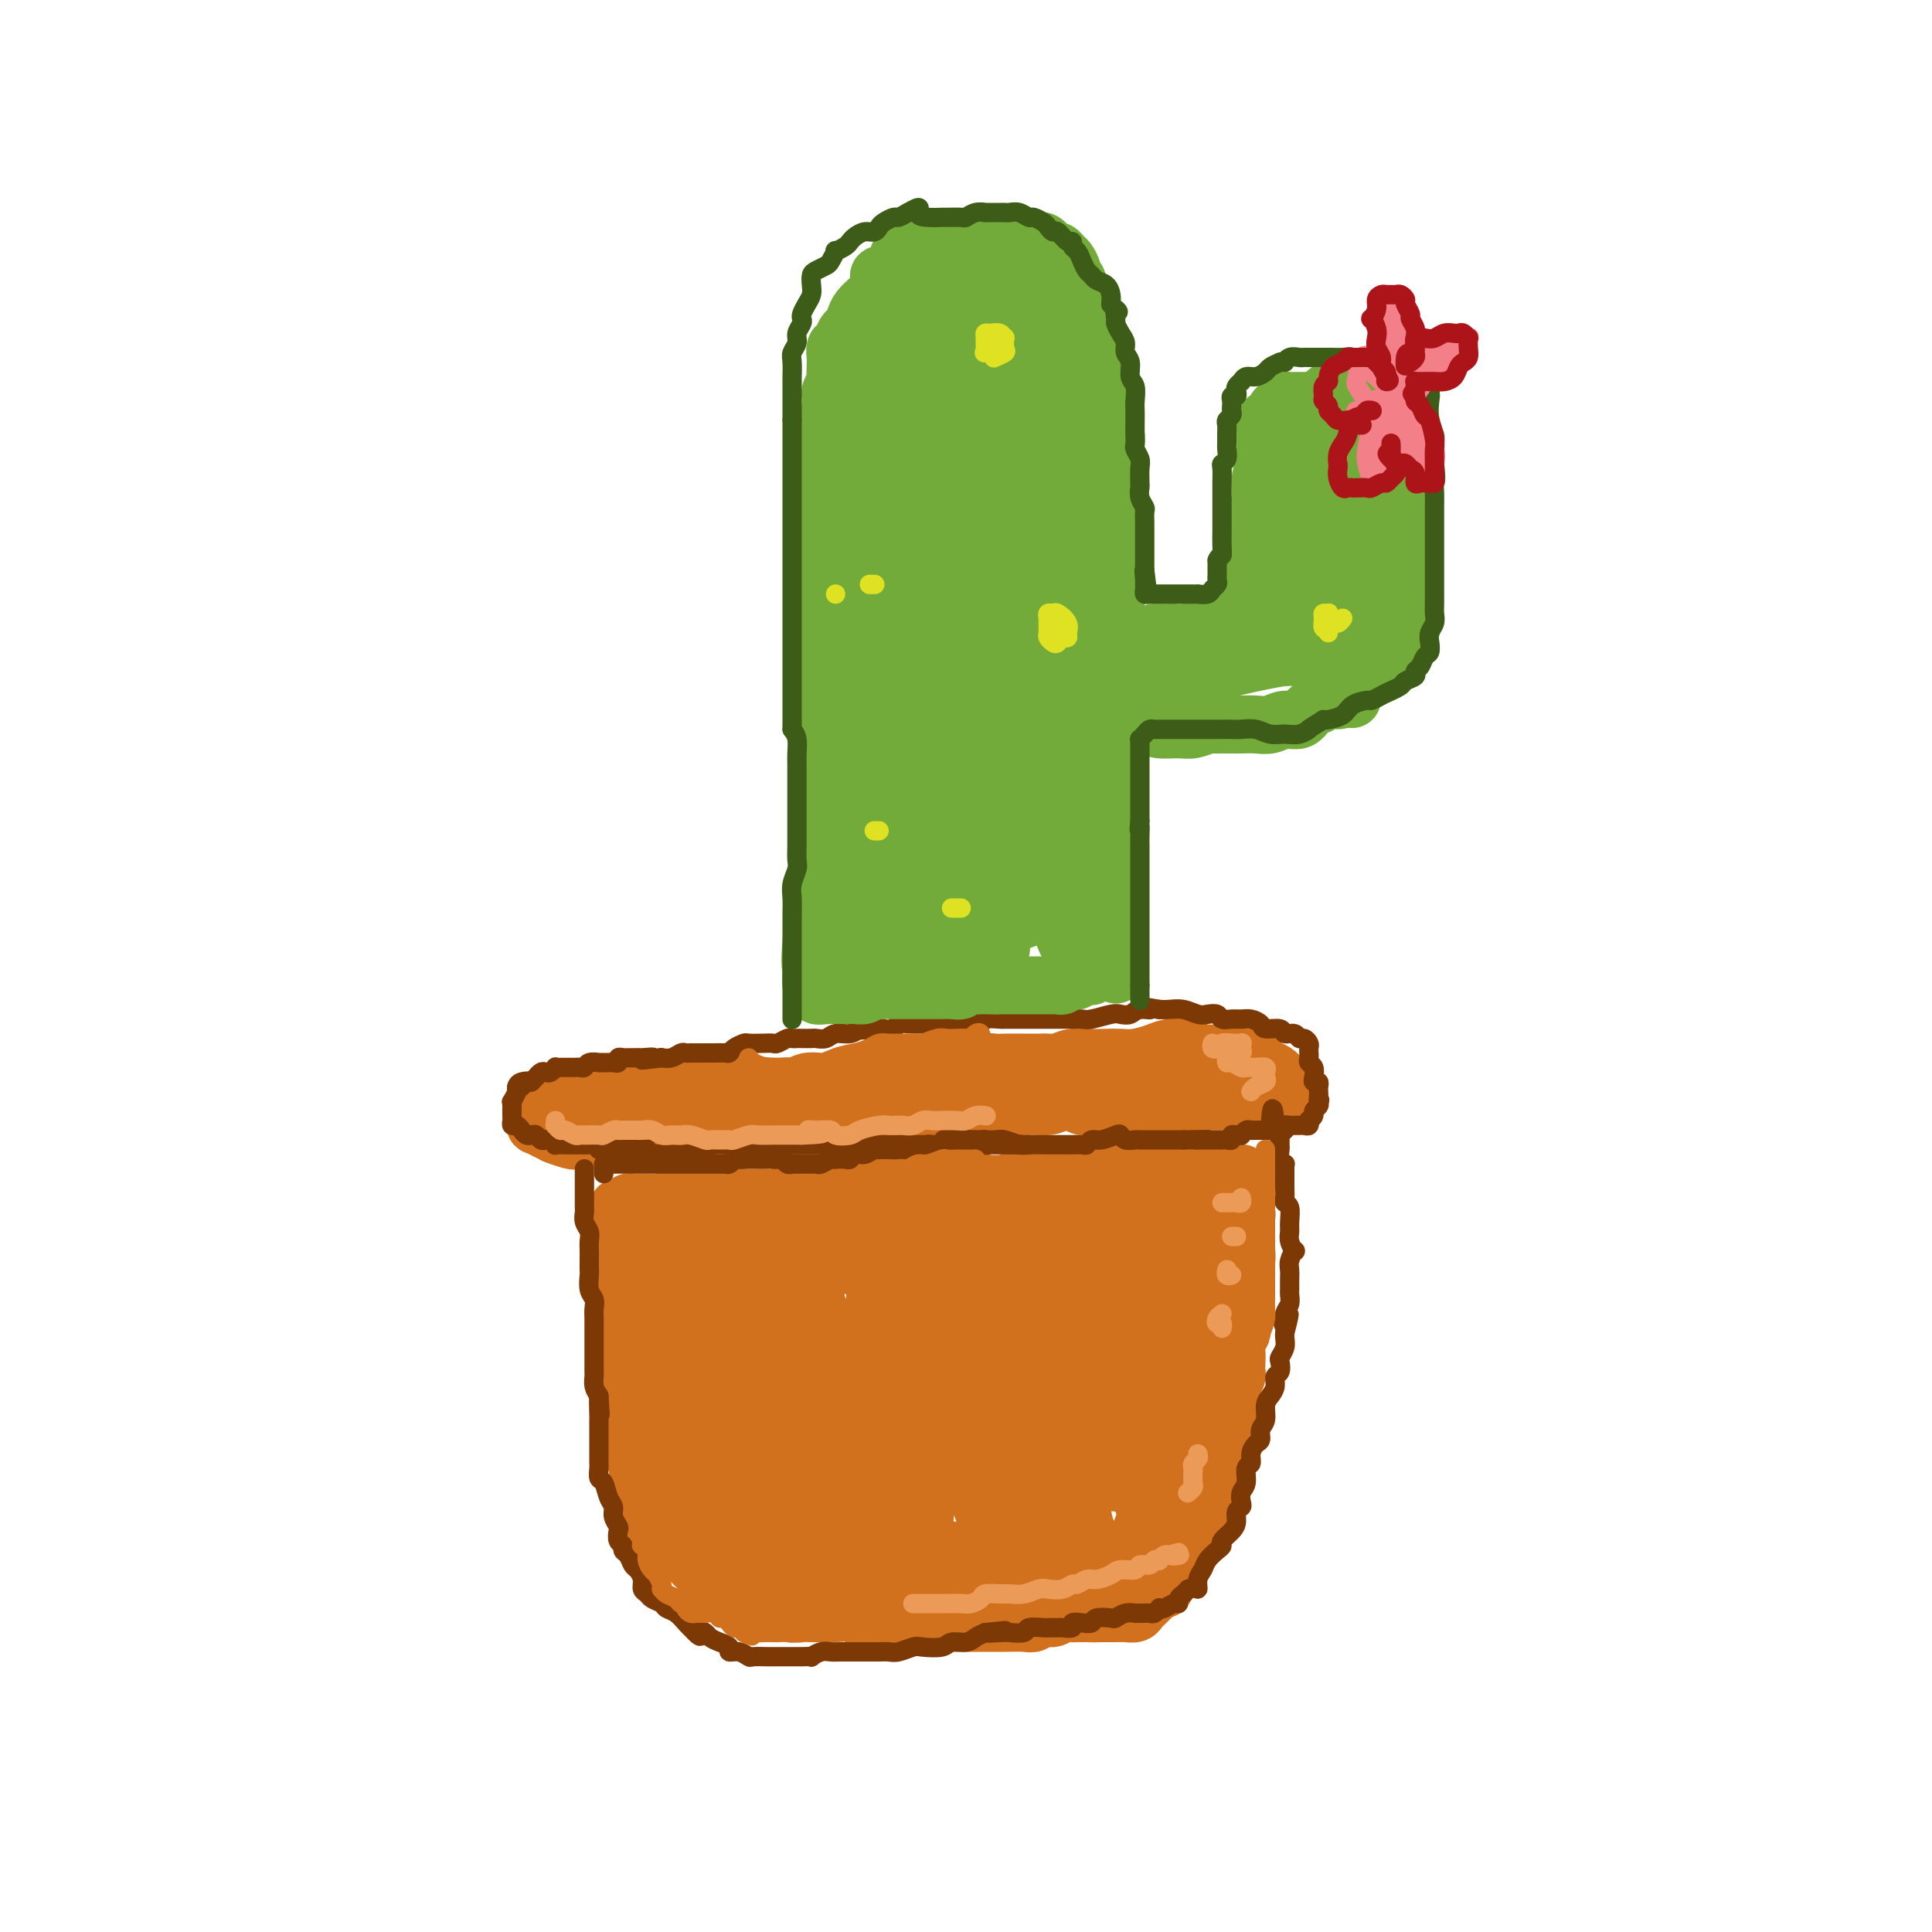 <svg viewBox='0 0 400 400' version='1.1' xmlns='http://www.w3.org/2000/svg' xmlns:xlink='http://www.w3.org/1999/xlink'><g fill='none' stroke='rgb(210,113,29)' stroke-width='12' stroke-linecap='round' stroke-linejoin='round'><path d='M128,252c-0.000,0.182 -0.000,0.363 0,1c0.000,0.637 0.000,1.729 0,2c-0.000,0.271 -0.000,-0.278 0,0c0.000,0.278 0.000,1.382 0,2c-0.000,0.618 -0.000,0.748 0,1c0.000,0.252 0.000,0.626 0,1c-0.000,0.374 -0.000,0.747 0,1c0.000,0.253 0.000,0.386 0,1c-0.000,0.614 -0.000,1.709 0,2c0.000,0.291 0.000,-0.221 0,0c-0.000,0.221 -0.000,1.176 0,2c0.000,0.824 0.000,1.517 0,2c-0.000,0.483 -0.000,0.757 0,1c0.000,0.243 0.000,0.454 0,1c-0.000,0.546 -0.001,1.427 0,2c0.001,0.573 0.004,0.839 0,1c-0.004,0.161 -0.015,0.217 0,1c0.015,0.783 0.056,2.292 0,3c-0.056,0.708 -0.207,0.614 0,1c0.207,0.386 0.774,1.253 1,2c0.226,0.747 0.113,1.373 0,2'/><path d='M129,281c0.150,4.828 0.026,2.397 0,2c-0.026,-0.397 0.045,1.240 0,2c-0.045,0.760 -0.208,0.641 0,1c0.208,0.359 0.787,1.195 1,2c0.213,0.805 0.061,1.580 0,2c-0.061,0.420 -0.030,0.483 0,1c0.030,0.517 0.061,1.486 0,2c-0.061,0.514 -0.214,0.574 0,1c0.214,0.426 0.793,1.217 1,2c0.207,0.783 0.040,1.557 0,2c-0.040,0.443 0.046,0.555 0,1c-0.046,0.445 -0.222,1.221 0,2c0.222,0.779 0.844,1.559 1,2c0.156,0.441 -0.155,0.542 0,1c0.155,0.458 0.776,1.273 1,2c0.224,0.727 0.050,1.364 0,2c-0.050,0.636 0.023,1.270 0,2c-0.023,0.730 -0.142,1.558 0,2c0.142,0.442 0.545,0.500 1,1c0.455,0.500 0.961,1.443 1,2c0.039,0.557 -0.390,0.727 0,1c0.390,0.273 1.600,0.650 2,1c0.400,0.350 -0.010,0.674 0,1c0.010,0.326 0.440,0.655 1,1c0.560,0.345 1.249,0.707 2,1c0.751,0.293 1.562,0.516 2,1c0.438,0.484 0.501,1.229 1,2c0.499,0.771 1.433,1.567 2,2c0.567,0.433 0.768,0.501 1,1c0.232,0.499 0.495,1.428 1,2c0.505,0.572 1.253,0.786 2,1'/><path d='M149,329c2.911,2.813 2.188,1.346 2,1c-0.188,-0.346 0.157,0.428 1,1c0.843,0.572 2.183,0.942 3,1c0.817,0.058 1.111,-0.195 2,0c0.889,0.195 2.374,0.837 3,1c0.626,0.163 0.393,-0.152 1,0c0.607,0.152 2.052,0.773 3,1c0.948,0.227 1.398,0.060 2,0c0.602,-0.060 1.358,-0.012 2,0c0.642,0.012 1.172,-0.011 2,0c0.828,0.011 1.955,0.056 3,0c1.045,-0.056 2.007,-0.212 3,0c0.993,0.212 2.016,0.793 3,1c0.984,0.207 1.931,0.041 3,0c1.069,-0.041 2.262,0.041 3,0c0.738,-0.041 1.020,-0.207 2,0c0.980,0.207 2.656,0.788 4,1c1.344,0.212 2.355,0.057 3,0c0.645,-0.057 0.923,-0.015 2,0c1.077,0.015 2.953,0.004 4,0c1.047,-0.004 1.263,0.000 2,0c0.737,-0.000 1.993,-0.004 3,0c1.007,0.004 1.764,0.016 3,0c1.236,-0.016 2.950,-0.061 4,0c1.050,0.061 1.437,0.226 2,0c0.563,-0.226 1.303,-0.845 2,-1c0.697,-0.155 1.353,0.155 2,0c0.647,-0.155 1.287,-0.773 2,-1c0.713,-0.227 1.500,-0.061 2,0c0.500,0.061 0.714,0.017 1,0c0.286,-0.017 0.643,-0.009 1,0'/><path d='M224,334c5.479,-0.309 2.676,-0.082 2,0c-0.676,0.082 0.774,0.019 2,0c1.226,-0.019 2.226,0.006 3,0c0.774,-0.006 1.321,-0.043 2,0c0.679,0.043 1.491,0.167 2,0c0.509,-0.167 0.714,-0.623 1,-1c0.286,-0.377 0.654,-0.674 1,-1c0.346,-0.326 0.670,-0.683 1,-1c0.330,-0.317 0.665,-0.596 1,-1c0.335,-0.404 0.668,-0.932 1,-1c0.332,-0.068 0.663,0.326 1,0c0.337,-0.326 0.682,-1.372 1,-2c0.318,-0.628 0.610,-0.837 1,-1c0.390,-0.163 0.878,-0.281 1,-1c0.122,-0.719 -0.121,-2.038 0,-3c0.121,-0.962 0.606,-1.567 1,-2c0.394,-0.433 0.697,-0.692 1,-1c0.303,-0.308 0.606,-0.663 1,-1c0.394,-0.337 0.879,-0.657 1,-1c0.121,-0.343 -0.123,-0.711 0,-1c0.123,-0.289 0.611,-0.499 1,-1c0.389,-0.501 0.679,-1.294 1,-2c0.321,-0.706 0.675,-1.325 1,-2c0.325,-0.675 0.622,-1.405 1,-2c0.378,-0.595 0.837,-1.053 1,-2c0.163,-0.947 0.029,-2.382 0,-3c-0.029,-0.618 0.048,-0.420 0,-1c-0.048,-0.580 -0.219,-1.939 0,-3c0.219,-1.061 0.828,-1.824 1,-2c0.172,-0.176 -0.094,0.235 0,0c0.094,-0.235 0.547,-1.118 1,-2'/><path d='M255,296c1.701,-4.904 0.455,-2.665 0,-2c-0.455,0.665 -0.118,-0.246 0,-1c0.118,-0.754 0.018,-1.353 0,-2c-0.018,-0.647 0.048,-1.342 0,-2c-0.048,-0.658 -0.209,-1.278 0,-2c0.209,-0.722 0.787,-1.544 1,-2c0.213,-0.456 0.061,-0.546 0,-1c-0.061,-0.454 -0.030,-1.273 0,-2c0.030,-0.727 0.061,-1.364 0,-2c-0.061,-0.636 -0.212,-1.273 0,-2c0.212,-0.727 0.789,-1.546 1,-2c0.211,-0.454 0.056,-0.544 0,-1c-0.056,-0.456 -0.015,-1.277 0,-2c0.015,-0.723 0.003,-1.349 0,-2c-0.003,-0.651 0.003,-1.329 0,-2c-0.003,-0.671 -0.015,-1.336 0,-2c0.015,-0.664 0.057,-1.326 0,-2c-0.057,-0.674 -0.211,-1.361 0,-2c0.211,-0.639 0.789,-1.231 1,-2c0.211,-0.769 0.057,-1.716 0,-2c-0.057,-0.284 -0.015,0.096 0,0c0.015,-0.096 0.004,-0.669 0,-1c-0.004,-0.331 -0.001,-0.421 0,-1c0.001,-0.579 0.001,-1.647 0,-2c-0.001,-0.353 -0.004,0.007 0,0c0.004,-0.007 0.015,-0.383 0,-1c-0.015,-0.617 -0.057,-1.475 0,-2c0.057,-0.525 0.211,-0.718 0,-1c-0.211,-0.282 -0.788,-0.653 -1,-1c-0.212,-0.347 -0.061,-0.671 0,-1c0.061,-0.329 0.030,-0.665 0,-1'/><path d='M257,248c0.309,-7.588 0.083,-2.558 0,-1c-0.083,1.558 -0.022,-0.357 0,-1c0.022,-0.643 0.007,-0.015 0,0c-0.007,0.015 -0.005,-0.585 0,-1c0.005,-0.415 0.012,-0.647 0,-1c-0.012,-0.353 -0.044,-0.827 0,-1c0.044,-0.173 0.165,-0.045 0,0c-0.165,0.045 -0.617,0.008 -1,0c-0.383,-0.008 -0.696,0.012 -1,0c-0.304,-0.012 -0.600,-0.056 -1,0c-0.400,0.056 -0.904,0.211 -1,0c-0.096,-0.211 0.217,-0.789 0,-1c-0.217,-0.211 -0.963,-0.056 -2,0c-1.037,0.056 -2.366,0.014 -3,0c-0.634,-0.014 -0.575,-0.000 -1,0c-0.425,0.000 -1.335,-0.014 -2,0c-0.665,0.014 -1.086,0.056 -2,0c-0.914,-0.056 -2.323,-0.211 -3,0c-0.677,0.211 -0.623,0.789 -1,1c-0.377,0.211 -1.183,0.057 -2,0c-0.817,-0.057 -1.643,-0.015 -2,0c-0.357,0.015 -0.245,0.004 -1,0c-0.755,-0.004 -2.376,-0.001 -3,0c-0.624,0.001 -0.250,0.000 -1,0c-0.750,-0.000 -2.625,-0.000 -4,0c-1.375,0.000 -2.250,0.000 -3,0c-0.750,-0.000 -1.375,-0.000 -2,0'/><path d='M221,243c-5.298,0.172 -3.543,0.102 -3,0c0.543,-0.102 -0.127,-0.237 -1,0c-0.873,0.237 -1.949,0.847 -3,1c-1.051,0.153 -2.078,-0.151 -3,0c-0.922,0.151 -1.741,0.759 -3,1c-1.259,0.241 -2.959,0.117 -4,0c-1.041,-0.117 -1.422,-0.228 -2,0c-0.578,0.228 -1.351,0.793 -2,1c-0.649,0.207 -1.174,0.055 -2,0c-0.826,-0.055 -1.954,-0.015 -3,0c-1.046,0.015 -2.009,0.004 -3,0c-0.991,-0.004 -2.009,-0.001 -3,0c-0.991,0.001 -1.955,0.000 -3,0c-1.045,-0.000 -2.171,0.000 -3,0c-0.829,-0.000 -1.361,-0.001 -2,0c-0.639,0.001 -1.386,0.004 -2,0c-0.614,-0.004 -1.095,-0.015 -2,0c-0.905,0.015 -2.236,0.057 -3,0c-0.764,-0.057 -0.963,-0.212 -2,0c-1.037,0.212 -2.911,0.793 -4,1c-1.089,0.207 -1.392,0.041 -2,0c-0.608,-0.041 -1.521,0.041 -2,0c-0.479,-0.041 -0.523,-0.207 -1,0c-0.477,0.207 -1.388,0.788 -2,1c-0.612,0.212 -0.926,0.057 -2,0c-1.074,-0.057 -2.907,-0.015 -4,0c-1.093,0.015 -1.445,0.004 -2,0c-0.555,-0.004 -1.314,-0.001 -2,0c-0.686,0.001 -1.300,0.000 -2,0c-0.700,-0.000 -1.486,-0.000 -2,0c-0.514,0.000 -0.757,0.000 -1,0'/><path d='M146,248c-12.265,0.713 -5.426,-0.005 -3,0c2.426,0.005 0.441,0.733 -1,1c-1.441,0.267 -2.336,0.071 -3,0c-0.664,-0.071 -1.095,-0.019 -2,0c-0.905,0.019 -2.284,0.004 -3,0c-0.716,-0.004 -0.770,0.003 -1,0c-0.230,-0.003 -0.635,-0.015 -1,0c-0.365,0.015 -0.690,0.056 -1,0c-0.310,-0.056 -0.605,-0.208 -1,0c-0.395,0.208 -0.891,0.776 -1,1c-0.109,0.224 0.167,0.105 0,0c-0.167,-0.105 -0.778,-0.194 -1,0c-0.222,0.194 -0.055,0.673 0,1c0.055,0.327 -0.000,0.503 0,1c0.000,0.497 0.057,1.315 0,2c-0.057,0.685 -0.227,1.237 0,2c0.227,0.763 0.852,1.736 1,3c0.148,1.264 -0.181,2.819 0,4c0.181,1.181 0.874,1.988 1,3c0.126,1.012 -0.313,2.229 0,4c0.313,1.771 1.378,4.097 2,6c0.622,1.903 0.799,3.384 1,5c0.201,1.616 0.424,3.368 1,5c0.576,1.632 1.505,3.143 2,5c0.495,1.857 0.556,4.059 1,6c0.444,1.941 1.271,3.621 2,5c0.729,1.379 1.358,2.458 2,4c0.642,1.542 1.296,3.547 2,5c0.704,1.453 1.459,2.353 2,3c0.541,0.647 0.869,1.042 1,1c0.131,-0.042 0.066,-0.521 0,-1'/><path d='M146,314c1.436,2.261 0.525,-0.587 0,-3c-0.525,-2.413 -0.663,-4.390 -1,-7c-0.337,-2.610 -0.874,-5.853 -1,-9c-0.126,-3.147 0.159,-6.196 0,-10c-0.159,-3.804 -0.761,-8.361 -1,-12c-0.239,-3.639 -0.116,-6.358 0,-8c0.116,-1.642 0.224,-2.207 0,-3c-0.224,-0.793 -0.778,-1.814 -1,-2c-0.222,-0.186 -0.110,0.462 0,1c0.110,0.538 0.217,0.965 0,2c-0.217,1.035 -0.760,2.679 -1,5c-0.240,2.321 -0.178,5.319 0,8c0.178,2.681 0.470,5.043 1,8c0.530,2.957 1.297,6.508 2,10c0.703,3.492 1.343,6.925 2,9c0.657,2.075 1.330,2.791 2,4c0.670,1.209 1.337,2.911 2,4c0.663,1.089 1.324,1.564 2,2c0.676,0.436 1.368,0.832 2,1c0.632,0.168 1.202,0.106 1,-1c-0.202,-1.106 -1.178,-3.257 -2,-6c-0.822,-2.743 -1.491,-6.079 -2,-10c-0.509,-3.921 -0.857,-8.426 -1,-13c-0.143,-4.574 -0.082,-9.216 0,-13c0.082,-3.784 0.184,-6.710 0,-9c-0.184,-2.290 -0.654,-3.945 -1,-5c-0.346,-1.055 -0.568,-1.509 -1,-2c-0.432,-0.491 -1.075,-1.018 -2,0c-0.925,1.018 -2.134,3.582 -3,6c-0.866,2.418 -1.390,4.691 -2,7c-0.610,2.309 -1.305,4.655 -2,7'/><path d='M139,275c-1.475,4.519 -1.662,5.815 -1,8c0.662,2.185 2.174,5.257 3,7c0.826,1.743 0.968,2.156 1,2c0.032,-0.156 -0.045,-0.881 0,-2c0.045,-1.119 0.212,-2.630 0,-5c-0.212,-2.370 -0.803,-5.598 -1,-9c-0.197,-3.402 0.001,-6.977 0,-10c-0.001,-3.023 -0.199,-5.492 0,-8c0.199,-2.508 0.796,-5.055 1,-7c0.204,-1.945 0.016,-3.289 0,-4c-0.016,-0.711 0.141,-0.789 0,-1c-0.141,-0.211 -0.580,-0.556 -1,0c-0.420,0.556 -0.820,2.012 -1,5c-0.180,2.988 -0.141,7.506 0,12c0.141,4.494 0.385,8.962 1,13c0.615,4.038 1.601,7.647 2,10c0.399,2.353 0.211,3.452 0,4c-0.211,0.548 -0.444,0.547 -1,0c-0.556,-0.547 -1.436,-1.639 -2,-3c-0.564,-1.361 -0.812,-2.989 -1,-5c-0.188,-2.011 -0.314,-4.403 0,-7c0.314,-2.597 1.069,-5.398 2,-8c0.931,-2.602 2.038,-5.006 3,-7c0.962,-1.994 1.778,-3.580 3,-4c1.222,-0.420 2.852,0.324 4,1c1.148,0.676 1.816,1.284 3,3c1.184,1.716 2.883,4.540 4,7c1.117,2.460 1.650,4.556 2,7c0.350,2.444 0.517,5.235 0,7c-0.517,1.765 -1.719,2.504 -3,3c-1.281,0.496 -2.640,0.748 -4,1'/><path d='M153,285c-1.477,-0.082 -1.670,-2.286 -2,-4c-0.330,-1.714 -0.797,-2.936 -1,-5c-0.203,-2.064 -0.141,-4.969 0,-8c0.141,-3.031 0.360,-6.188 1,-9c0.640,-2.812 1.702,-5.278 3,-7c1.298,-1.722 2.832,-2.700 4,-3c1.168,-0.300 1.971,0.079 3,1c1.029,0.921 2.284,2.383 3,4c0.716,1.617 0.895,3.389 1,5c0.105,1.611 0.138,3.060 0,4c-0.138,0.940 -0.447,1.372 -1,2c-0.553,0.628 -1.351,1.451 -3,2c-1.649,0.549 -4.149,0.823 -6,1c-1.851,0.177 -3.053,0.259 -4,0c-0.947,-0.259 -1.637,-0.857 -2,-2c-0.363,-1.143 -0.397,-2.830 0,-4c0.397,-1.170 1.227,-1.824 2,-3c0.773,-1.176 1.490,-2.876 3,-4c1.510,-1.124 3.815,-1.673 6,-2c2.185,-0.327 4.252,-0.432 8,0c3.748,0.432 9.178,1.400 14,2c4.822,0.600 9.038,0.833 13,1c3.962,0.167 7.672,0.267 11,0c3.328,-0.267 6.274,-0.902 8,-1c1.726,-0.098 2.232,0.342 2,1c-0.232,0.658 -1.201,1.536 -3,2c-1.799,0.464 -4.427,0.514 -7,1c-2.573,0.486 -5.092,1.409 -8,2c-2.908,0.591 -6.206,0.852 -10,1c-3.794,0.148 -8.084,0.185 -12,0c-3.916,-0.185 -7.458,-0.593 -11,-1'/><path d='M165,261c-6.067,-0.009 -4.733,-0.033 -5,0c-0.267,0.033 -2.135,0.123 -3,0c-0.865,-0.123 -0.725,-0.460 0,-1c0.725,-0.540 2.037,-1.282 4,-2c1.963,-0.718 4.578,-1.411 8,-2c3.422,-0.589 7.650,-1.073 13,-1c5.350,0.073 11.823,0.703 18,1c6.177,0.297 12.060,0.262 17,0c4.940,-0.262 8.938,-0.750 12,-1c3.062,-0.250 5.187,-0.262 6,0c0.813,0.262 0.315,0.797 0,1c-0.315,0.203 -0.446,0.073 -2,0c-1.554,-0.073 -4.530,-0.091 -7,0c-2.470,0.091 -4.434,0.290 -7,0c-2.566,-0.290 -5.733,-1.069 -9,-1c-3.267,0.069 -6.634,0.985 -10,2c-3.366,1.015 -6.733,2.128 -9,3c-2.267,0.872 -3.436,1.501 -4,2c-0.564,0.499 -0.524,0.867 0,1c0.524,0.133 1.530,0.030 3,0c1.470,-0.030 3.403,0.014 6,0c2.597,-0.014 5.859,-0.086 10,0c4.141,0.086 9.163,0.328 14,0c4.837,-0.328 9.490,-1.227 13,-2c3.510,-0.773 5.877,-1.420 7,-2c1.123,-0.580 1.002,-1.092 1,-1c-0.002,0.092 0.116,0.790 0,1c-0.116,0.210 -0.464,-0.067 -1,0c-0.536,0.067 -1.260,0.480 -2,0c-0.740,-0.480 -1.497,-1.851 -2,-3c-0.503,-1.149 -0.751,-2.074 -1,-3'/><path d='M235,253c-0.807,-1.338 -0.323,-1.683 0,-2c0.323,-0.317 0.485,-0.605 1,0c0.515,0.605 1.383,2.104 2,3c0.617,0.896 0.982,1.190 2,2c1.018,0.810 2.689,2.138 4,3c1.311,0.862 2.261,1.260 3,2c0.739,0.740 1.267,1.823 2,3c0.733,1.177 1.672,2.447 2,4c0.328,1.553 0.046,3.390 0,4c-0.046,0.610 0.145,-0.006 0,0c-0.145,0.006 -0.625,0.635 -1,0c-0.375,-0.635 -0.644,-2.535 -1,-4c-0.356,-1.465 -0.799,-2.497 -1,-4c-0.201,-1.503 -0.158,-3.477 0,-5c0.158,-1.523 0.433,-2.595 1,-4c0.567,-1.405 1.428,-3.142 2,-4c0.572,-0.858 0.857,-0.838 1,-1c0.143,-0.162 0.144,-0.507 0,0c-0.144,0.507 -0.434,1.866 -1,3c-0.566,1.134 -1.409,2.043 -2,3c-0.591,0.957 -0.932,1.962 -1,3c-0.068,1.038 0.136,2.109 0,3c-0.136,0.891 -0.612,1.600 -1,2c-0.388,0.400 -0.686,0.490 -1,0c-0.314,-0.490 -0.642,-1.559 -1,-3c-0.358,-1.441 -0.745,-3.252 -1,-5c-0.255,-1.748 -0.376,-3.432 0,-5c0.376,-1.568 1.250,-3.019 2,-4c0.750,-0.981 1.375,-1.490 2,-2'/><path d='M248,245c0.679,-1.737 0.378,-0.581 1,0c0.622,0.581 2.167,0.586 3,1c0.833,0.414 0.953,1.235 1,2c0.047,0.765 0.021,1.472 0,3c-0.021,1.528 -0.037,3.875 0,6c0.037,2.125 0.127,4.026 0,6c-0.127,1.974 -0.471,4.021 -1,6c-0.529,1.979 -1.244,3.892 -2,6c-0.756,2.108 -1.554,4.413 -2,6c-0.446,1.587 -0.540,2.456 -1,3c-0.460,0.544 -1.286,0.761 -2,1c-0.714,0.239 -1.315,0.498 -2,0c-0.685,-0.498 -1.454,-1.754 -2,-3c-0.546,-1.246 -0.867,-2.481 -1,-4c-0.133,-1.519 -0.076,-3.323 0,-5c0.076,-1.677 0.171,-3.229 0,-4c-0.171,-0.771 -0.609,-0.762 0,-1c0.609,-0.238 2.266,-0.724 3,0c0.734,0.724 0.546,2.658 1,5c0.454,2.342 1.551,5.091 2,8c0.449,2.909 0.251,5.978 0,9c-0.251,3.022 -0.554,5.996 -1,9c-0.446,3.004 -1.036,6.038 -2,9c-0.964,2.962 -2.301,5.852 -3,7c-0.699,1.148 -0.759,0.553 -1,0c-0.241,-0.553 -0.661,-1.065 -1,-3c-0.339,-1.935 -0.596,-5.292 -1,-8c-0.404,-2.708 -0.954,-4.767 -1,-7c-0.046,-2.233 0.411,-4.640 1,-7c0.589,-2.360 1.311,-4.674 2,-6c0.689,-1.326 1.344,-1.663 2,-2'/><path d='M241,282c1.463,-2.310 2.621,-0.585 3,1c0.379,1.585 -0.023,3.031 0,5c0.023,1.969 0.469,4.462 0,7c-0.469,2.538 -1.854,5.121 -3,8c-1.146,2.879 -2.054,6.055 -3,9c-0.946,2.945 -1.931,5.660 -3,8c-1.069,2.340 -2.223,4.304 -3,5c-0.777,0.696 -1.177,0.125 -2,-1c-0.823,-1.125 -2.070,-2.803 -3,-4c-0.930,-1.197 -1.543,-1.915 -2,-3c-0.457,-1.085 -0.758,-2.539 -1,-4c-0.242,-1.461 -0.426,-2.929 0,-4c0.426,-1.071 1.463,-1.743 3,-2c1.537,-0.257 3.573,-0.098 5,0c1.427,0.098 2.245,0.136 3,1c0.755,0.864 1.447,2.553 2,4c0.553,1.447 0.966,2.651 1,4c0.034,1.349 -0.313,2.842 -1,4c-0.687,1.158 -1.714,1.980 -3,3c-1.286,1.020 -2.830,2.239 -5,3c-2.170,0.761 -4.965,1.066 -7,1c-2.035,-0.066 -3.311,-0.501 -6,-1c-2.689,-0.499 -6.790,-1.062 -10,-2c-3.210,-0.938 -5.528,-2.251 -9,-3c-3.472,-0.749 -8.098,-0.933 -11,-1c-2.902,-0.067 -4.080,-0.018 -6,0c-1.920,0.018 -4.584,0.005 -6,0c-1.416,-0.005 -1.586,-0.001 -2,0c-0.414,0.001 -1.073,0.000 -1,0c0.073,-0.000 0.878,-0.000 2,0c1.122,0.000 2.561,0.000 4,0'/><path d='M177,320c2.204,0.572 4.713,2.003 7,3c2.287,0.997 4.352,1.559 7,2c2.648,0.441 5.878,0.760 8,1c2.122,0.240 3.135,0.402 4,1c0.865,0.598 1.581,1.632 1,2c-0.581,0.368 -2.458,0.069 -4,0c-1.542,-0.069 -2.748,0.090 -5,0c-2.252,-0.090 -5.550,-0.431 -9,-1c-3.450,-0.569 -7.053,-1.367 -11,-2c-3.947,-0.633 -8.240,-1.102 -12,-2c-3.760,-0.898 -6.988,-2.227 -10,-3c-3.012,-0.773 -5.809,-0.991 -7,-1c-1.191,-0.009 -0.778,0.192 -1,0c-0.222,-0.192 -1.080,-0.777 -1,-1c0.080,-0.223 1.098,-0.082 2,0c0.902,0.082 1.686,0.107 4,0c2.314,-0.107 6.156,-0.345 10,0c3.844,0.345 7.690,1.273 13,2c5.310,0.727 12.084,1.254 17,2c4.916,0.746 7.974,1.712 10,2c2.026,0.288 3.020,-0.100 3,0c-0.020,0.100 -1.052,0.689 -2,1c-0.948,0.311 -1.811,0.345 -4,0c-2.189,-0.345 -5.705,-1.070 -9,-2c-3.295,-0.930 -6.371,-2.064 -10,-3c-3.629,-0.936 -7.811,-1.674 -12,-3c-4.189,-1.326 -8.385,-3.239 -12,-5c-3.615,-1.761 -6.649,-3.369 -8,-5c-1.351,-1.631 -1.017,-3.285 -1,-5c0.017,-1.715 -0.281,-3.490 0,-5c0.281,-1.510 1.140,-2.755 2,-4'/><path d='M147,294c0.611,-3.152 1.638,-4.031 4,-5c2.362,-0.969 6.059,-2.026 9,-2c2.941,0.026 5.126,1.137 7,3c1.874,1.863 3.437,4.480 5,7c1.563,2.520 3.125,4.944 4,7c0.875,2.056 1.064,3.743 1,5c-0.064,1.257 -0.382,2.084 -1,3c-0.618,0.916 -1.535,1.922 -3,2c-1.465,0.078 -3.479,-0.771 -5,-2c-1.521,-1.229 -2.548,-2.836 -4,-5c-1.452,-2.164 -3.329,-4.883 -5,-8c-1.671,-3.117 -3.135,-6.630 -4,-10c-0.865,-3.370 -1.130,-6.597 -1,-9c0.130,-2.403 0.657,-3.981 1,-5c0.343,-1.019 0.504,-1.477 1,-1c0.496,0.477 1.327,1.889 2,4c0.673,2.111 1.187,4.921 2,8c0.813,3.079 1.924,6.426 3,10c1.076,3.574 2.117,7.374 3,11c0.883,3.626 1.610,7.077 2,9c0.390,1.923 0.444,2.316 0,2c-0.444,-0.316 -1.388,-1.342 -2,-3c-0.612,-1.658 -0.894,-3.947 -2,-7c-1.106,-3.053 -3.037,-6.869 -4,-10c-0.963,-3.131 -0.959,-5.578 -1,-9c-0.041,-3.422 -0.128,-7.818 0,-11c0.128,-3.182 0.471,-5.151 1,-6c0.529,-0.849 1.245,-0.578 2,0c0.755,0.578 1.549,1.463 2,3c0.451,1.537 0.557,3.725 1,6c0.443,2.275 1.221,4.638 2,7'/><path d='M167,288c1.369,4.276 1.290,6.966 2,10c0.710,3.034 2.209,6.413 3,9c0.791,2.587 0.874,4.382 1,5c0.126,0.618 0.293,0.061 0,-1c-0.293,-1.061 -1.047,-2.625 -2,-5c-0.953,-2.375 -2.105,-5.563 -3,-8c-0.895,-2.437 -1.534,-4.125 -2,-7c-0.466,-2.875 -0.760,-6.938 -1,-11c-0.240,-4.062 -0.425,-8.125 0,-11c0.425,-2.875 1.462,-4.563 2,-5c0.538,-0.437 0.577,0.378 1,2c0.423,1.622 1.229,4.053 2,7c0.771,2.947 1.506,6.412 2,10c0.494,3.588 0.746,7.299 2,11c1.254,3.701 3.510,7.391 5,11c1.490,3.609 2.214,7.137 3,9c0.786,1.863 1.633,2.059 2,2c0.367,-0.059 0.255,-0.375 0,-2c-0.255,-1.625 -0.654,-4.559 -1,-8c-0.346,-3.441 -0.640,-7.390 -1,-11c-0.360,-3.610 -0.787,-6.880 -1,-11c-0.213,-4.120 -0.212,-9.088 0,-13c0.212,-3.912 0.634,-6.767 1,-8c0.366,-1.233 0.677,-0.845 1,0c0.323,0.845 0.658,2.146 1,4c0.342,1.854 0.690,4.261 1,7c0.310,2.739 0.580,5.808 1,9c0.420,3.192 0.989,6.505 2,10c1.011,3.495 2.465,7.172 3,10c0.535,2.828 0.153,4.808 0,6c-0.153,1.192 -0.076,1.596 0,2'/><path d='M191,311c1.277,6.839 -0.031,-0.062 -1,-4c-0.969,-3.938 -1.600,-4.913 -2,-7c-0.400,-2.087 -0.569,-5.286 -1,-9c-0.431,-3.714 -1.122,-7.944 -1,-12c0.122,-4.056 1.058,-7.939 2,-11c0.942,-3.061 1.890,-5.301 3,-6c1.110,-0.699 2.384,0.142 3,2c0.616,1.858 0.575,4.734 1,8c0.425,3.266 1.315,6.924 2,11c0.685,4.076 1.165,8.572 2,13c0.835,4.428 2.026,8.789 3,12c0.974,3.211 1.732,5.272 2,6c0.268,0.728 0.047,0.124 0,-1c-0.047,-1.124 0.081,-2.767 0,-5c-0.081,-2.233 -0.370,-5.054 -1,-8c-0.630,-2.946 -1.602,-6.017 -2,-10c-0.398,-3.983 -0.223,-8.880 0,-13c0.223,-4.120 0.494,-7.465 1,-10c0.506,-2.535 1.247,-4.259 2,-4c0.753,0.259 1.519,2.502 2,5c0.481,2.498 0.678,5.251 1,9c0.322,3.749 0.768,8.492 1,13c0.232,4.508 0.248,8.779 1,13c0.752,4.221 2.238,8.393 3,11c0.762,2.607 0.800,3.650 1,4c0.200,0.350 0.561,0.008 0,-1c-0.561,-1.008 -2.045,-2.682 -3,-5c-0.955,-2.318 -1.380,-5.281 -2,-9c-0.620,-3.719 -1.436,-8.194 -2,-13c-0.564,-4.806 -0.875,-9.945 0,-14c0.875,-4.055 2.938,-7.028 5,-10'/><path d='M211,266c1.571,-1.797 2.998,-1.289 4,0c1.002,1.289 1.579,3.359 2,6c0.421,2.641 0.687,5.854 1,9c0.313,3.146 0.674,6.225 1,10c0.326,3.775 0.616,8.247 1,12c0.384,3.753 0.860,6.786 1,9c0.140,2.214 -0.057,3.607 0,4c0.057,0.393 0.370,-0.214 0,-2c-0.370,-1.786 -1.421,-4.752 -2,-8c-0.579,-3.248 -0.685,-6.779 -1,-11c-0.315,-4.221 -0.838,-9.130 -1,-14c-0.162,-4.870 0.037,-9.699 1,-13c0.963,-3.301 2.689,-5.074 4,-5c1.311,0.074 2.209,1.995 3,4c0.791,2.005 1.477,4.096 2,7c0.523,2.904 0.883,6.622 1,10c0.117,3.378 -0.009,6.416 0,10c0.009,3.584 0.153,7.713 0,10c-0.153,2.287 -0.605,2.733 -1,3c-0.395,0.267 -0.735,0.354 -1,-1c-0.265,-1.354 -0.454,-4.148 -1,-7c-0.546,-2.852 -1.447,-5.761 -2,-9c-0.553,-3.239 -0.758,-6.809 -1,-11c-0.242,-4.191 -0.520,-9.003 0,-12c0.520,-2.997 1.840,-4.181 3,-4c1.160,0.181 2.161,1.725 3,4c0.839,2.275 1.518,5.281 2,8c0.482,2.719 0.768,5.152 1,8c0.232,2.848 0.408,6.113 1,9c0.592,2.887 1.598,5.396 2,6c0.402,0.604 0.201,-0.698 0,-2'/><path d='M234,296c1.211,4.148 -0.261,-1.981 -1,-6c-0.739,-4.019 -0.744,-5.926 -1,-8c-0.256,-2.074 -0.761,-4.314 -1,-7c-0.239,-2.686 -0.210,-5.819 0,-7c0.210,-1.181 0.603,-0.411 1,0c0.397,0.411 0.800,0.464 1,1c0.200,0.536 0.198,1.556 0,3c-0.198,1.444 -0.592,3.312 -1,4c-0.408,0.688 -0.831,0.197 -1,0c-0.169,-0.197 -0.085,-0.098 0,0'/><path d='M211,255c0.030,-0.256 0.059,-0.513 0,-1c-0.059,-0.487 -0.208,-1.205 0,-2c0.208,-0.795 0.771,-1.667 1,-2c0.229,-0.333 0.122,-0.127 1,0c0.878,0.127 2.739,0.175 4,0c1.261,-0.175 1.922,-0.572 3,-1c1.078,-0.428 2.574,-0.885 4,-1c1.426,-0.115 2.783,0.113 4,0c1.217,-0.113 2.294,-0.567 3,-1c0.706,-0.433 1.041,-0.844 1,-1c-0.041,-0.156 -0.458,-0.057 -1,0c-0.542,0.057 -1.207,0.072 -2,0c-0.793,-0.072 -1.713,-0.229 -3,0c-1.287,0.229 -2.942,0.846 -4,1c-1.058,0.154 -1.519,-0.156 -2,0c-0.481,0.156 -0.981,0.777 -1,1c-0.019,0.223 0.444,0.050 1,0c0.556,-0.050 1.204,0.025 2,0c0.796,-0.025 1.741,-0.150 3,0c1.259,0.150 2.832,0.576 4,1c1.168,0.424 1.930,0.845 3,1c1.070,0.155 2.449,0.044 3,0c0.551,-0.044 0.276,-0.022 0,0'/><path d='M115,229c0.089,0.002 0.178,0.003 0,0c-0.178,-0.003 -0.622,-0.012 -1,0c-0.378,0.012 -0.690,0.044 -1,0c-0.310,-0.044 -0.619,-0.166 -1,0c-0.381,0.166 -0.836,0.618 -1,1c-0.164,0.382 -0.039,0.694 0,1c0.039,0.306 -0.010,0.608 0,1c0.010,0.392 0.077,0.875 0,1c-0.077,0.125 -0.298,-0.106 0,0c0.298,0.106 1.117,0.551 2,1c0.883,0.449 1.832,0.901 2,1c0.168,0.099 -0.446,-0.156 0,0c0.446,0.156 1.950,0.721 3,1c1.050,0.279 1.646,0.271 2,0c0.354,-0.271 0.466,-0.805 1,-1c0.534,-0.195 1.490,-0.053 2,0c0.510,0.053 0.573,0.015 1,0c0.427,-0.015 1.216,-0.008 2,0c0.784,0.008 1.561,0.016 2,0c0.439,-0.016 0.539,-0.057 1,0c0.461,0.057 1.283,0.211 2,0c0.717,-0.211 1.331,-0.789 2,-1c0.669,-0.211 1.395,-0.057 2,0c0.605,0.057 1.088,0.015 2,0c0.912,-0.015 2.253,-0.004 3,0c0.747,0.004 0.901,0.001 2,0c1.099,-0.001 3.142,-0.000 4,0c0.858,0.000 0.531,0.000 1,0c0.469,-0.000 1.735,-0.000 3,0'/><path d='M150,234c5.272,-0.326 2.452,-0.140 2,0c-0.452,0.140 1.465,0.234 3,0c1.535,-0.234 2.690,-0.795 4,-1c1.310,-0.205 2.776,-0.055 4,0c1.224,0.055 2.206,0.015 3,0c0.794,-0.015 1.398,-0.003 2,0c0.602,0.003 1.201,-0.002 2,0c0.799,0.002 1.798,0.012 3,0c1.202,-0.012 2.607,-0.046 4,0c1.393,0.046 2.775,0.170 4,0c1.225,-0.170 2.295,-0.635 3,-1c0.705,-0.365 1.045,-0.630 2,-1c0.955,-0.370 2.525,-0.846 4,-1c1.475,-0.154 2.856,0.012 4,0c1.144,-0.012 2.051,-0.202 3,0c0.949,0.202 1.940,0.796 3,1c1.060,0.204 2.188,0.017 3,0c0.812,-0.017 1.310,0.136 2,0c0.690,-0.136 1.574,-0.559 3,-1c1.426,-0.441 3.394,-0.899 5,-1c1.606,-0.101 2.851,0.154 4,0c1.149,-0.154 2.203,-0.717 3,-1c0.797,-0.283 1.339,-0.286 2,0c0.661,0.286 1.442,0.862 2,1c0.558,0.138 0.894,-0.163 2,0c1.106,0.163 2.982,0.790 4,1c1.018,0.210 1.179,0.004 2,0c0.821,-0.004 2.303,0.195 3,0c0.697,-0.195 0.611,-0.783 1,-1c0.389,-0.217 1.254,-0.062 2,0c0.746,0.062 1.373,0.031 2,0'/><path d='M240,229c14.053,-1.000 4.185,-1.000 1,-1c-3.185,-0.000 0.314,-0.000 2,0c1.686,0.000 1.559,0.000 2,0c0.441,-0.000 1.450,-0.000 2,0c0.550,0.000 0.641,0.000 1,0c0.359,-0.000 0.985,-0.000 2,0c1.015,0.000 2.417,0.000 3,0c0.583,-0.000 0.345,-0.000 1,0c0.655,0.000 2.203,0.000 3,0c0.797,-0.000 0.843,-0.000 1,0c0.157,0.000 0.423,0.000 1,0c0.577,-0.000 1.464,-0.000 2,0c0.536,0.000 0.722,0.000 1,0c0.278,-0.000 0.648,-0.000 1,0c0.352,0.000 0.687,0.001 1,0c0.313,-0.001 0.605,-0.003 1,0c0.395,0.003 0.894,0.012 1,0c0.106,-0.012 -0.181,-0.044 0,0c0.181,0.044 0.830,0.166 1,0c0.170,-0.166 -0.140,-0.619 0,-1c0.140,-0.381 0.728,-0.690 1,-1c0.272,-0.310 0.227,-0.622 0,-1c-0.227,-0.378 -0.636,-0.822 -1,-1c-0.364,-0.178 -0.682,-0.089 -1,0'/><path d='M266,224c-0.351,-0.798 -0.727,-0.792 -1,-1c-0.273,-0.208 -0.443,-0.629 -1,-1c-0.557,-0.371 -1.501,-0.692 -2,-1c-0.499,-0.308 -0.555,-0.605 -1,-1c-0.445,-0.395 -1.281,-0.890 -2,-1c-0.719,-0.110 -1.321,0.163 -2,0c-0.679,-0.163 -1.435,-0.762 -2,-1c-0.565,-0.238 -0.940,-0.113 -2,0c-1.060,0.113 -2.804,0.216 -4,0c-1.196,-0.216 -1.842,-0.751 -3,-1c-1.158,-0.249 -2.827,-0.210 -4,0c-1.173,0.210 -1.849,0.593 -3,1c-1.151,0.407 -2.776,0.840 -4,1c-1.224,0.160 -2.047,0.047 -3,0c-0.953,-0.047 -2.037,-0.027 -3,0c-0.963,0.027 -1.805,0.060 -3,0c-1.195,-0.060 -2.745,-0.212 -4,0c-1.255,0.212 -2.217,0.789 -3,1c-0.783,0.211 -1.388,0.057 -2,0c-0.612,-0.057 -1.230,-0.016 -2,0c-0.770,0.016 -1.691,0.008 -3,0c-1.309,-0.008 -3.007,-0.017 -4,0c-0.993,0.017 -1.280,0.060 -2,0c-0.720,-0.060 -1.872,-0.223 -3,0c-1.128,0.223 -2.230,0.830 -3,1c-0.770,0.170 -1.207,-0.098 -2,0c-0.793,0.098 -1.942,0.562 -3,1c-1.058,0.438 -2.026,0.849 -3,1c-0.974,0.151 -1.955,0.041 -3,0c-1.045,-0.041 -2.156,-0.012 -3,0c-0.844,0.012 -1.422,0.006 -2,0'/><path d='M184,223c-9.950,0.929 -3.824,0.253 -2,0c1.824,-0.253 -0.655,-0.082 -2,0c-1.345,0.082 -1.557,0.073 -2,0c-0.443,-0.073 -1.117,-0.212 -2,0c-0.883,0.212 -1.976,0.775 -3,1c-1.024,0.225 -1.979,0.113 -3,0c-1.021,-0.113 -2.107,-0.226 -3,0c-0.893,0.226 -1.595,0.792 -2,1c-0.405,0.208 -0.515,0.059 -1,0c-0.485,-0.059 -1.345,-0.027 -2,0c-0.655,0.027 -1.106,0.050 -2,0c-0.894,-0.050 -2.232,-0.171 -3,0c-0.768,0.171 -0.965,0.634 -2,1c-1.035,0.366 -2.906,0.634 -4,1c-1.094,0.366 -1.410,0.830 -2,1c-0.590,0.170 -1.454,0.046 -2,0c-0.546,-0.046 -0.774,-0.012 -1,0c-0.226,0.012 -0.449,0.003 -1,0c-0.551,-0.003 -1.428,-0.001 -2,0c-0.572,0.001 -0.839,0.000 -1,0c-0.161,-0.000 -0.218,-0.000 -1,0c-0.782,0.000 -2.290,0.000 -3,0c-0.710,-0.000 -0.623,-0.000 -1,0c-0.377,0.000 -1.218,0.000 -2,0c-0.782,-0.000 -1.506,-0.000 -2,0c-0.494,0.000 -0.758,0.000 -1,0c-0.242,-0.000 -0.463,-0.000 -1,0c-0.537,0.000 -1.391,0.000 -2,0c-0.609,-0.000 -0.972,-0.000 -1,0c-0.028,0.000 0.278,0.000 0,0c-0.278,-0.000 -1.139,-0.000 -2,0'/><path d='M126,228c-9.162,0.774 -3.066,0.207 -1,0c2.066,-0.207 0.103,-0.056 -1,0c-1.103,0.056 -1.346,0.015 -2,0c-0.654,-0.015 -1.720,-0.004 -2,0c-0.280,0.004 0.227,0.001 0,0c-0.227,-0.001 -1.188,-0.000 -2,0c-0.812,0.000 -1.475,0.000 -2,0c-0.525,-0.000 -0.914,-0.000 -1,0c-0.086,0.000 0.129,0.001 0,0c-0.129,-0.001 -0.601,-0.003 -1,0c-0.399,0.003 -0.723,0.011 -1,0c-0.277,-0.011 -0.505,-0.041 0,0c0.505,0.041 1.742,0.155 2,0c0.258,-0.155 -0.465,-0.577 0,-1c0.465,-0.423 2.116,-0.845 3,-1c0.884,-0.155 0.999,-0.041 2,0c1.001,0.041 2.887,0.011 4,0c1.113,-0.011 1.452,-0.002 2,0c0.548,0.002 1.306,-0.003 2,0c0.694,0.003 1.326,0.015 2,0c0.674,-0.015 1.391,-0.057 2,0c0.609,0.057 1.112,0.211 2,0c0.888,-0.211 2.162,-0.789 3,-1c0.838,-0.211 1.241,-0.057 2,0c0.759,0.057 1.873,0.015 3,0c1.127,-0.015 2.265,-0.004 3,0c0.735,0.004 1.067,0.001 2,0c0.933,-0.001 2.466,-0.001 4,0'/><path d='M151,225c5.895,-0.464 2.632,-0.124 2,0c-0.632,0.124 1.367,0.033 3,0c1.633,-0.033 2.901,-0.009 4,0c1.099,0.009 2.029,0.002 3,0c0.971,-0.002 1.982,-0.001 3,0c1.018,0.001 2.043,0.000 3,0c0.957,-0.000 1.845,-0.000 3,0c1.155,0.000 2.577,0.001 4,0c1.423,-0.001 2.846,-0.004 4,0c1.154,0.004 2.039,0.015 3,0c0.961,-0.015 1.998,-0.057 3,0c1.002,0.057 1.970,0.211 3,0c1.030,-0.211 2.124,-0.789 3,-1c0.876,-0.211 1.536,-0.056 3,0c1.464,0.056 3.732,0.011 5,0c1.268,-0.011 1.535,0.011 2,0c0.465,-0.011 1.129,-0.057 2,0c0.871,0.057 1.948,0.215 3,0c1.052,-0.215 2.080,-0.804 3,-1c0.920,-0.196 1.731,0.001 3,0c1.269,-0.001 2.996,-0.199 4,0c1.004,0.199 1.286,0.796 2,1c0.714,0.204 1.859,0.017 3,0c1.141,-0.017 2.279,0.138 3,0c0.721,-0.138 1.026,-0.569 2,-1c0.974,-0.431 2.619,-0.862 4,-1c1.381,-0.138 2.500,0.015 3,0c0.500,-0.015 0.381,-0.200 1,0c0.619,0.200 1.974,0.785 3,1c1.026,0.215 1.722,0.062 2,0c0.278,-0.062 0.139,-0.031 0,0'/><path d='M240,223c14.000,-0.083 4.500,0.708 1,1c-3.500,0.292 -1.000,0.083 0,0c1.000,-0.083 0.500,-0.042 0,0'/></g>
<g fill='none' stroke='rgb(124,56,5)' stroke-width='4' stroke-linecap='round' stroke-linejoin='round'><path d='M108,225c-0.453,-0.051 -0.906,-0.103 -1,0c-0.094,0.103 0.171,0.360 0,1c-0.171,0.640 -0.778,1.663 -1,2c-0.222,0.337 -0.060,-0.011 0,0c0.060,0.011 0.019,0.380 0,1c-0.019,0.620 -0.016,1.489 0,2c0.016,0.511 0.046,0.662 0,1c-0.046,0.338 -0.167,0.861 0,1c0.167,0.139 0.622,-0.107 1,0c0.378,0.107 0.679,0.568 1,1c0.321,0.432 0.664,0.834 1,1c0.336,0.166 0.667,0.096 1,0c0.333,-0.096 0.668,-0.218 1,0c0.332,0.218 0.662,0.776 1,1c0.338,0.224 0.685,0.112 1,0c0.315,-0.112 0.599,-0.226 1,0c0.401,0.226 0.919,0.793 1,1c0.081,0.207 -0.274,0.056 0,0c0.274,-0.056 1.177,-0.016 2,0c0.823,0.016 1.566,0.007 2,0c0.434,-0.007 0.560,-0.012 1,0c0.440,0.012 1.195,0.042 2,0c0.805,-0.042 1.658,-0.155 2,0c0.342,0.155 0.171,0.577 0,1'/><path d='M124,238c2.880,0.619 2.081,0.166 2,0c-0.081,-0.166 0.556,-0.044 1,0c0.444,0.044 0.696,0.012 1,0c0.304,-0.012 0.660,-0.003 1,0c0.340,0.003 0.665,0.001 1,0c0.335,-0.001 0.681,-0.000 1,0c0.319,0.000 0.612,0.000 1,0c0.388,-0.000 0.872,-0.000 1,0c0.128,0.000 -0.099,0.000 0,0c0.099,-0.000 0.524,-0.001 1,0c0.476,0.001 1.004,0.004 1,0c-0.004,-0.004 -0.541,-0.016 -1,0c-0.459,0.016 -0.842,0.061 -1,0c-0.158,-0.061 -0.092,-0.226 0,0c0.092,0.226 0.210,0.844 0,1c-0.210,0.156 -0.749,-0.150 -1,0c-0.251,0.150 -0.215,0.757 0,1c0.215,0.243 0.607,0.121 1,0'/><path d='M133,240c1.298,0.370 0.041,0.296 0,0c-0.041,-0.296 1.132,-0.814 2,-1c0.868,-0.186 1.429,-0.039 2,0c0.571,0.039 1.151,-0.028 2,0c0.849,0.028 1.967,0.151 3,0c1.033,-0.151 1.982,-0.576 3,-1c1.018,-0.424 2.106,-0.846 3,-1c0.894,-0.154 1.595,-0.041 2,0c0.405,0.041 0.516,0.011 1,0c0.484,-0.011 1.342,-0.003 2,0c0.658,0.003 1.116,0.001 2,0c0.884,-0.001 2.195,-0.000 3,0c0.805,0.000 1.104,0.000 2,0c0.896,-0.000 2.390,-0.000 3,0c0.610,0.000 0.336,0.000 1,0c0.664,-0.000 2.265,-0.000 3,0c0.735,0.000 0.605,0.000 1,0c0.395,-0.000 1.317,-0.000 2,0c0.683,0.000 1.127,0.000 2,0c0.873,-0.000 2.174,-0.000 3,0c0.826,0.000 1.177,0.000 2,0c0.823,-0.000 2.118,-0.000 3,0c0.882,0.000 1.352,0.000 2,0c0.648,-0.000 1.473,-0.000 2,0c0.527,0.000 0.756,0.000 1,0c0.244,-0.000 0.505,-0.000 1,0c0.495,0.000 1.226,0.000 2,0c0.774,-0.000 1.593,-0.000 2,0c0.407,0.000 0.402,0.000 1,0c0.598,-0.000 1.799,0.000 3,0'/><path d='M194,237c9.799,-0.691 3.795,-0.917 2,-1c-1.795,-0.083 0.617,-0.022 2,0c1.383,0.022 1.736,0.006 2,0c0.264,-0.006 0.440,-0.003 1,0c0.560,0.003 1.505,0.004 2,0c0.495,-0.004 0.540,-0.015 1,0c0.460,0.015 1.336,0.057 2,0c0.664,-0.057 1.118,-0.211 2,0c0.882,0.211 2.193,0.789 3,1c0.807,0.211 1.110,0.057 2,0c0.890,-0.057 2.366,-0.015 3,0c0.634,0.015 0.425,0.004 1,0c0.575,-0.004 1.933,0.000 3,0c1.067,-0.000 1.844,-0.004 2,0c0.156,0.004 -0.307,0.016 0,0c0.307,-0.016 1.385,-0.060 2,0c0.615,0.060 0.767,0.225 1,0c0.233,-0.225 0.548,-0.841 1,-1c0.452,-0.159 1.042,0.140 2,0c0.958,-0.140 2.284,-0.717 3,-1c0.716,-0.283 0.821,-0.272 1,0c0.179,0.272 0.433,0.805 1,1c0.567,0.195 1.447,0.052 2,0c0.553,-0.052 0.778,-0.014 1,0c0.222,0.014 0.440,0.004 1,0c0.560,-0.004 1.463,-0.001 2,0c0.537,0.001 0.707,0.000 1,0c0.293,-0.000 0.707,-0.000 1,0c0.293,0.000 0.463,0.000 1,0c0.537,-0.000 1.439,-0.000 2,0c0.561,0.000 0.780,0.000 1,0'/><path d='M245,236c8.533,-0.155 4.366,-0.042 3,0c-1.366,0.042 0.069,0.012 1,0c0.931,-0.012 1.359,-0.007 2,0c0.641,0.007 1.495,0.016 2,0c0.505,-0.016 0.661,-0.057 1,0c0.339,0.057 0.861,0.212 1,0c0.139,-0.212 -0.103,-0.793 0,-1c0.103,-0.207 0.553,-0.041 1,0c0.447,0.041 0.892,-0.041 1,0c0.108,0.041 -0.121,0.207 0,0c0.121,-0.207 0.591,-0.788 1,-1c0.409,-0.212 0.757,-0.057 1,0c0.243,0.057 0.379,0.015 1,0c0.621,-0.015 1.725,-0.003 2,0c0.275,0.003 -0.281,-0.003 0,0c0.281,0.003 1.399,0.015 2,0c0.601,-0.015 0.686,-0.057 1,0c0.314,0.057 0.858,0.211 1,0c0.142,-0.211 -0.117,-0.789 0,-1c0.117,-0.211 0.609,-0.055 1,0c0.391,0.055 0.679,0.011 1,0c0.321,-0.011 0.673,0.012 1,0c0.327,-0.012 0.627,-0.059 1,0c0.373,0.059 0.817,0.223 1,0c0.183,-0.223 0.105,-0.833 0,-1c-0.105,-0.167 -0.238,0.110 0,0c0.238,-0.110 0.847,-0.607 1,-1c0.153,-0.393 -0.151,-0.683 0,-1c0.151,-0.317 0.757,-0.662 1,-1c0.243,-0.338 0.121,-0.669 0,-1'/><path d='M273,228c0.464,-0.726 0.125,-0.041 0,0c-0.125,0.041 -0.037,-0.563 0,-1c0.037,-0.437 0.024,-0.708 0,-1c-0.024,-0.292 -0.058,-0.607 0,-1c0.058,-0.393 0.208,-0.865 0,-1c-0.208,-0.135 -0.774,0.066 -1,0c-0.226,-0.066 -0.113,-0.399 0,-1c0.113,-0.601 0.226,-1.471 0,-2c-0.226,-0.529 -0.792,-0.719 -1,-1c-0.208,-0.281 -0.059,-0.654 0,-1c0.059,-0.346 0.027,-0.666 0,-1c-0.027,-0.334 -0.047,-0.682 0,-1c0.047,-0.318 0.163,-0.606 0,-1c-0.163,-0.394 -0.605,-0.894 -1,-1c-0.395,-0.106 -0.744,0.183 -1,0c-0.256,-0.183 -0.421,-0.836 -1,-1c-0.579,-0.164 -1.573,0.163 -2,0c-0.427,-0.163 -0.289,-0.814 -1,-1c-0.711,-0.186 -2.273,0.093 -3,0c-0.727,-0.093 -0.618,-0.560 -1,-1c-0.382,-0.440 -1.253,-0.854 -2,-1c-0.747,-0.146 -1.369,-0.025 -2,0c-0.631,0.025 -1.270,-0.045 -2,0c-0.730,0.045 -1.549,0.204 -2,0c-0.451,-0.204 -0.533,-0.773 -1,-1c-0.467,-0.227 -1.318,-0.113 -2,0c-0.682,0.113 -1.193,0.226 -2,0c-0.807,-0.226 -1.910,-0.792 -3,-1c-1.090,-0.208 -2.169,-0.060 -3,0c-0.831,0.060 -1.416,0.030 -2,0'/><path d='M240,209c-4.998,-0.912 -2.492,-0.193 -2,0c0.492,0.193 -1.030,-0.141 -2,0c-0.970,0.141 -1.386,0.756 -2,1c-0.614,0.244 -1.424,0.118 -2,0c-0.576,-0.118 -0.918,-0.228 -2,0c-1.082,0.228 -2.905,0.793 -4,1c-1.095,0.207 -1.463,0.055 -2,0c-0.537,-0.055 -1.242,-0.015 -2,0c-0.758,0.015 -1.569,0.004 -2,0c-0.431,-0.004 -0.482,-0.001 -1,0c-0.518,0.001 -1.502,0.000 -2,0c-0.498,-0.000 -0.509,-0.000 -1,0c-0.491,0.000 -1.463,0.000 -2,0c-0.537,-0.000 -0.638,-0.001 -1,0c-0.362,0.001 -0.985,0.004 -2,0c-1.015,-0.004 -2.422,-0.015 -3,0c-0.578,0.015 -0.326,0.057 -1,0c-0.674,-0.057 -2.275,-0.211 -3,0c-0.725,0.211 -0.574,0.789 -1,1c-0.426,0.211 -1.428,0.057 -2,0c-0.572,-0.057 -0.715,-0.015 -1,0c-0.285,0.015 -0.714,0.004 -1,0c-0.286,-0.004 -0.429,-0.001 -1,0c-0.571,0.001 -1.569,0.001 -2,0c-0.431,-0.001 -0.294,-0.001 -1,0c-0.706,0.001 -2.253,0.004 -3,0c-0.747,-0.004 -0.692,-0.015 -1,0c-0.308,0.015 -0.980,0.056 -2,0c-1.020,-0.056 -2.390,-0.207 -3,0c-0.610,0.207 -0.460,0.774 -1,1c-0.540,0.226 -1.770,0.113 -3,0'/><path d='M182,213c-8.878,0.614 -2.073,0.149 0,0c2.073,-0.149 -0.585,0.016 -2,0c-1.415,-0.016 -1.588,-0.215 -2,0c-0.412,0.215 -1.065,0.842 -2,1c-0.935,0.158 -2.152,-0.154 -3,0c-0.848,0.154 -1.326,0.773 -2,1c-0.674,0.227 -1.543,0.061 -2,0c-0.457,-0.061 -0.503,-0.017 -1,0c-0.497,0.017 -1.447,0.008 -2,0c-0.553,-0.008 -0.711,-0.016 -1,0c-0.289,0.016 -0.709,0.057 -1,0c-0.291,-0.057 -0.453,-0.211 -1,0c-0.547,0.211 -1.479,0.788 -2,1c-0.521,0.212 -0.630,0.060 -1,0c-0.370,-0.060 -1.003,-0.026 -2,0c-0.997,0.026 -2.360,0.046 -3,0c-0.640,-0.046 -0.556,-0.156 -1,0c-0.444,0.156 -1.414,0.578 -2,1c-0.586,0.422 -0.788,0.845 -1,1c-0.212,0.155 -0.433,0.041 -1,0c-0.567,-0.041 -1.479,-0.011 -2,0c-0.521,0.011 -0.650,0.003 -1,0c-0.350,-0.003 -0.920,-0.001 -1,0c-0.080,0.001 0.330,-0.001 0,0c-0.330,0.001 -1.400,0.004 -2,0c-0.600,-0.004 -0.728,-0.015 -1,0c-0.272,0.015 -0.686,0.057 -1,0c-0.314,-0.057 -0.527,-0.211 -1,0c-0.473,0.211 -1.204,0.788 -2,1c-0.796,0.212 -1.656,0.061 -2,0c-0.344,-0.061 -0.172,-0.030 0,0'/><path d='M137,219c-7.285,0.928 -2.999,0.249 -2,0c0.999,-0.249 -1.290,-0.066 -2,0c-0.710,0.066 0.160,0.017 0,0c-0.160,-0.017 -1.348,-0.001 -2,0c-0.652,0.001 -0.766,-0.014 -1,0c-0.234,0.014 -0.588,0.056 -1,0c-0.412,-0.056 -0.884,-0.211 -1,0c-0.116,0.211 0.122,0.789 0,1c-0.122,0.211 -0.605,0.057 -1,0c-0.395,-0.057 -0.701,-0.016 -1,0c-0.299,0.016 -0.591,0.008 -1,0c-0.409,-0.008 -0.936,-0.016 -1,0c-0.064,0.016 0.334,0.057 0,0c-0.334,-0.057 -1.399,-0.211 -2,0c-0.601,0.211 -0.739,0.789 -1,1c-0.261,0.211 -0.647,0.057 -1,0c-0.353,-0.057 -0.673,-0.015 -1,0c-0.327,0.015 -0.661,0.003 -1,0c-0.339,-0.003 -0.682,0.003 -1,0c-0.318,-0.003 -0.610,-0.015 -1,0c-0.390,0.015 -0.878,0.055 -1,0c-0.122,-0.055 0.121,-0.207 0,0c-0.121,0.207 -0.606,0.773 -1,1c-0.394,0.227 -0.697,0.116 -1,0c-0.303,-0.116 -0.607,-0.237 -1,0c-0.393,0.237 -0.875,0.833 -1,1c-0.125,0.167 0.107,-0.095 0,0c-0.107,0.095 -0.554,0.548 -1,1'/><path d='M110,224c-4.359,0.785 -1.756,0.249 -1,0c0.756,-0.249 -0.333,-0.211 -1,0c-0.667,0.211 -0.910,0.595 -1,1c-0.090,0.405 -0.026,0.830 0,1c0.026,0.170 0.013,0.085 0,0'/><path d='M121,242c0.000,0.755 0.000,1.511 0,2c-0.000,0.489 -0.000,0.712 0,1c0.000,0.288 0.000,0.640 0,1c-0.000,0.360 -0.001,0.729 0,1c0.001,0.271 0.004,0.443 0,1c-0.004,0.557 -0.015,1.500 0,2c0.015,0.500 0.057,0.557 0,1c-0.057,0.443 -0.211,1.273 0,2c0.211,0.727 0.789,1.351 1,2c0.211,0.649 0.057,1.324 0,2c-0.057,0.676 -0.016,1.354 0,2c0.016,0.646 0.008,1.261 0,2c-0.008,0.739 -0.016,1.601 0,2c0.016,0.399 0.057,0.333 0,1c-0.057,0.667 -0.211,2.065 0,3c0.211,0.935 0.789,1.405 1,2c0.211,0.595 0.057,1.314 0,2c-0.057,0.686 -0.015,1.340 0,2c0.015,0.660 0.004,1.328 0,2c-0.004,0.672 -0.001,1.350 0,2c0.001,0.650 0.001,1.273 0,2c-0.001,0.727 -0.001,1.560 0,2c0.001,0.440 0.003,0.488 0,1c-0.003,0.512 -0.011,1.488 0,2c0.011,0.512 0.041,0.561 0,1c-0.041,0.439 -0.155,1.268 0,2c0.155,0.732 0.577,1.366 1,2'/><path d='M124,289c0.464,7.319 0.124,2.117 0,1c-0.124,-1.117 -0.033,1.851 0,3c0.033,1.149 0.009,0.478 0,1c-0.009,0.522 -0.002,2.238 0,3c0.002,0.762 0.001,0.570 0,1c-0.001,0.430 -0.001,1.481 0,2c0.001,0.519 0.003,0.504 0,1c-0.003,0.496 -0.012,1.502 0,2c0.012,0.498 0.046,0.490 0,1c-0.046,0.510 -0.171,1.540 0,2c0.171,0.460 0.638,0.351 1,1c0.362,0.649 0.619,2.057 1,3c0.381,0.943 0.886,1.422 1,2c0.114,0.578 -0.162,1.254 0,2c0.162,0.746 0.760,1.562 1,2c0.240,0.438 0.120,0.497 0,1c-0.120,0.503 -0.239,1.448 0,2c0.239,0.552 0.837,0.710 1,1c0.163,0.290 -0.110,0.710 0,1c0.110,0.290 0.603,0.449 1,1c0.397,0.551 0.698,1.496 1,2c0.302,0.504 0.605,0.569 1,1c0.395,0.431 0.883,1.229 1,2c0.117,0.771 -0.138,1.516 0,2c0.138,0.484 0.670,0.706 1,1c0.330,0.294 0.459,0.660 1,1c0.541,0.340 1.493,0.655 2,1c0.507,0.345 0.569,0.721 1,1c0.431,0.279 1.231,0.460 2,1c0.769,0.540 1.505,1.440 2,2c0.495,0.560 0.747,0.780 1,1'/><path d='M143,337c2.568,2.869 1.988,1.542 2,1c0.012,-0.542 0.614,-0.299 1,0c0.386,0.299 0.554,0.653 1,1c0.446,0.347 1.170,0.685 2,1c0.830,0.315 1.764,0.606 2,1c0.236,0.394 -0.228,0.890 0,1c0.228,0.110 1.149,-0.167 2,0c0.851,0.167 1.632,0.777 2,1c0.368,0.223 0.321,0.060 1,0c0.679,-0.060 2.082,-0.016 3,0c0.918,0.016 1.350,0.004 2,0c0.650,-0.004 1.517,-0.000 2,0c0.483,0.000 0.580,-0.004 1,0c0.420,0.004 1.162,0.015 2,0c0.838,-0.015 1.770,-0.057 2,0c0.230,0.057 -0.244,0.211 0,0c0.244,-0.211 1.205,-0.789 2,-1c0.795,-0.211 1.424,-0.057 2,0c0.576,0.057 1.099,0.015 2,0c0.901,-0.015 2.180,-0.003 3,0c0.820,0.003 1.183,-0.003 2,0c0.817,0.003 2.090,0.015 3,0c0.910,-0.015 1.459,-0.055 2,0c0.541,0.055 1.074,0.207 2,0c0.926,-0.207 2.244,-0.773 3,-1c0.756,-0.227 0.951,-0.116 2,0c1.049,0.116 2.952,0.238 4,0c1.048,-0.238 1.240,-0.837 2,-1c0.760,-0.163 2.089,0.110 3,0c0.911,-0.110 1.403,-0.603 2,-1c0.597,-0.397 1.298,-0.699 2,-1'/><path d='M204,338c7.705,-0.775 2.468,-0.211 1,0c-1.468,0.211 0.833,0.071 2,0c1.167,-0.071 1.201,-0.072 2,0c0.799,0.072 2.365,0.215 3,0c0.635,-0.215 0.340,-0.790 1,-1c0.660,-0.210 2.276,-0.055 3,0c0.724,0.055 0.557,0.011 1,0c0.443,-0.011 1.497,0.011 2,0c0.503,-0.011 0.454,-0.054 1,0c0.546,0.054 1.688,0.207 2,0c0.312,-0.207 -0.207,-0.774 0,-1c0.207,-0.226 1.140,-0.112 2,0c0.860,0.112 1.647,0.222 2,0c0.353,-0.222 0.270,-0.778 1,-1c0.730,-0.222 2.272,-0.112 3,0c0.728,0.112 0.643,0.226 1,0c0.357,-0.226 1.156,-0.793 2,-1c0.844,-0.207 1.732,-0.056 2,0c0.268,0.056 -0.083,0.016 0,0c0.083,-0.016 0.601,-0.008 1,0c0.399,0.008 0.681,0.016 1,0c0.319,-0.016 0.676,-0.056 1,0c0.324,0.056 0.615,0.207 1,0c0.385,-0.207 0.864,-0.773 1,-1c0.136,-0.227 -0.069,-0.116 0,0c0.069,0.116 0.414,0.238 1,0c0.586,-0.238 1.414,-0.837 2,-1c0.586,-0.163 0.930,0.111 1,0c0.070,-0.111 -0.135,-0.607 0,-1c0.135,-0.393 0.610,-0.684 1,-1c0.390,-0.316 0.695,-0.658 1,-1'/><path d='M246,329c1.550,-0.678 1.924,0.127 2,0c0.076,-0.127 -0.147,-1.186 0,-2c0.147,-0.814 0.665,-1.383 1,-2c0.335,-0.617 0.489,-1.282 1,-2c0.511,-0.718 1.381,-1.491 2,-2c0.619,-0.509 0.988,-0.756 1,-1c0.012,-0.244 -0.333,-0.485 0,-1c0.333,-0.515 1.343,-1.303 2,-2c0.657,-0.697 0.959,-1.303 1,-2c0.041,-0.697 -0.181,-1.484 0,-2c0.181,-0.516 0.765,-0.762 1,-1c0.235,-0.238 0.119,-0.469 0,-1c-0.119,-0.531 -0.243,-1.363 0,-2c0.243,-0.637 0.852,-1.078 1,-2c0.148,-0.922 -0.167,-2.326 0,-3c0.167,-0.674 0.814,-0.618 1,-1c0.186,-0.382 -0.090,-1.204 0,-2c0.090,-0.796 0.545,-1.568 1,-2c0.455,-0.432 0.909,-0.524 1,-1c0.091,-0.476 -0.182,-1.334 0,-2c0.182,-0.666 0.818,-1.138 1,-2c0.182,-0.862 -0.091,-2.114 0,-3c0.091,-0.886 0.547,-1.407 1,-2c0.453,-0.593 0.905,-1.257 1,-2c0.095,-0.743 -0.167,-1.564 0,-2c0.167,-0.436 0.763,-0.488 1,-1c0.237,-0.512 0.116,-1.485 0,-2c-0.116,-0.515 -0.227,-0.571 0,-1c0.227,-0.429 0.792,-1.231 1,-2c0.208,-0.769 0.059,-1.505 0,-2c-0.059,-0.495 -0.030,-0.747 0,-1'/><path d='M266,276c1.718,-6.699 0.513,-2.946 0,-2c-0.513,0.946 -0.334,-0.915 0,-2c0.334,-1.085 0.822,-1.393 1,-2c0.178,-0.607 0.047,-1.513 0,-2c-0.047,-0.487 -0.009,-0.555 0,-1c0.009,-0.445 -0.011,-1.266 0,-2c0.011,-0.734 0.052,-1.379 0,-2c-0.052,-0.621 -0.196,-1.216 0,-2c0.196,-0.784 0.732,-1.756 1,-2c0.268,-0.244 0.269,0.239 0,0c-0.269,-0.239 -0.808,-1.202 -1,-2c-0.192,-0.798 -0.037,-1.431 0,-2c0.037,-0.569 -0.043,-1.074 0,-2c0.043,-0.926 0.208,-2.275 0,-3c-0.208,-0.725 -0.788,-0.828 -1,-1c-0.212,-0.172 -0.057,-0.413 0,-1c0.057,-0.587 0.015,-1.520 0,-2c-0.015,-0.480 -0.003,-0.506 0,-1c0.003,-0.494 -0.003,-1.455 0,-2c0.003,-0.545 0.015,-0.675 0,-1c-0.015,-0.325 -0.057,-0.847 0,-1c0.057,-0.153 0.211,0.061 0,0c-0.211,-0.061 -0.789,-0.398 -1,-1c-0.211,-0.602 -0.056,-1.471 0,-2c0.056,-0.529 0.011,-0.720 0,-1c-0.011,-0.280 0.011,-0.650 0,-1c-0.011,-0.350 -0.054,-0.682 0,-1c0.054,-0.318 0.207,-0.624 0,-1c-0.207,-0.376 -0.773,-0.822 -1,-1c-0.227,-0.178 -0.113,-0.089 0,0'/><path d='M264,233c-0.533,-6.689 -0.867,-1.911 -1,0c-0.133,1.911 -0.067,0.956 0,0'/><path d='M125,243c0.025,-0.309 0.049,-0.619 0,-1c-0.049,-0.381 -0.172,-0.834 0,-1c0.172,-0.166 0.637,-0.044 1,0c0.363,0.044 0.622,0.012 1,0c0.378,-0.012 0.875,-0.003 1,0c0.125,0.003 -0.121,0.001 0,0c0.121,-0.001 0.611,-0.000 1,0c0.389,0.000 0.678,0.000 1,0c0.322,-0.000 0.678,-0.000 1,0c0.322,0.000 0.610,0.000 1,0c0.390,-0.000 0.883,-0.000 1,0c0.117,0.000 -0.142,0.000 0,0c0.142,-0.000 0.685,-0.000 1,0c0.315,0.000 0.403,0.000 1,0c0.597,-0.000 1.703,-0.000 2,0c0.297,0.000 -0.216,0.000 0,0c0.216,-0.000 1.162,-0.000 2,0c0.838,0.000 1.568,0.000 2,0c0.432,-0.000 0.567,-0.000 1,0c0.433,0.000 1.163,0.000 2,0c0.837,-0.000 1.783,-0.000 2,0c0.217,0.000 -0.293,0.001 0,0c0.293,-0.001 1.388,-0.003 2,0c0.612,0.003 0.741,0.011 1,0c0.259,-0.011 0.647,-0.041 1,0c0.353,0.041 0.672,0.155 1,0c0.328,-0.155 0.664,-0.577 1,-1'/><path d='M152,240c4.275,-0.464 1.464,-0.124 1,0c-0.464,0.124 1.420,0.033 2,0c0.580,-0.033 -0.143,-0.009 0,0c0.143,0.009 1.152,0.001 2,0c0.848,-0.001 1.536,0.003 2,0c0.464,-0.003 0.703,-0.015 1,0c0.297,0.015 0.653,0.057 1,0c0.347,-0.057 0.684,-0.211 1,0c0.316,0.211 0.609,0.789 1,1c0.391,0.211 0.878,0.057 1,0c0.122,-0.057 -0.121,-0.015 0,0c0.121,0.015 0.606,0.004 1,0c0.394,-0.004 0.697,-0.001 1,0c0.303,0.001 0.605,0.001 1,0c0.395,-0.001 0.883,-0.004 1,0c0.117,0.004 -0.136,0.015 0,0c0.136,-0.015 0.662,-0.057 1,0c0.338,0.057 0.490,0.211 1,0c0.510,-0.211 1.380,-0.788 2,-1c0.620,-0.212 0.992,-0.061 1,0c0.008,0.061 -0.346,0.031 0,0c0.346,-0.031 1.391,-0.065 2,0c0.609,0.065 0.780,0.228 1,0c0.220,-0.228 0.489,-0.846 1,-1c0.511,-0.154 1.264,0.155 2,0c0.736,-0.155 1.454,-0.774 2,-1c0.546,-0.226 0.920,-0.061 1,0c0.080,0.061 -0.132,0.016 0,0c0.132,-0.016 0.609,-0.005 1,0c0.391,0.005 0.695,0.002 1,0'/><path d='M184,238c5.113,-0.309 1.895,-0.083 1,0c-0.895,0.083 0.534,0.022 1,0c0.466,-0.022 -0.030,-0.006 0,0c0.030,0.006 0.585,0.003 1,0c0.415,-0.003 0.689,-0.004 1,0c0.311,0.004 0.659,0.015 1,0c0.341,-0.015 0.674,-0.057 1,0c0.326,0.057 0.646,0.211 1,0c0.354,-0.211 0.742,-0.789 1,-1c0.258,-0.211 0.387,-0.057 1,0c0.613,0.057 1.709,0.016 2,0c0.291,-0.016 -0.224,-0.008 0,0c0.224,0.008 1.187,0.016 2,0c0.813,-0.016 1.475,-0.057 2,0c0.525,0.057 0.914,0.212 1,0c0.086,-0.212 -0.131,-0.790 0,-1c0.131,-0.210 0.609,-0.053 1,0c0.391,0.053 0.696,-0.000 1,0c0.304,0.000 0.606,0.053 1,0c0.394,-0.053 0.879,-0.210 1,0c0.121,0.210 -0.121,0.788 0,1c0.121,0.212 0.606,0.057 1,0c0.394,-0.057 0.697,-0.015 1,0c0.303,0.015 0.607,0.004 1,0c0.393,-0.004 0.875,-0.001 1,0c0.125,0.001 -0.107,0.000 0,0c0.107,-0.000 0.554,-0.000 1,0'/><path d='M209,237c4.045,-0.155 1.658,-0.041 1,0c-0.658,0.041 0.412,0.011 1,0c0.588,-0.011 0.694,-0.003 1,0c0.306,0.003 0.813,0.001 1,0c0.187,-0.001 0.053,-0.000 0,0c-0.053,0.000 -0.027,0.000 0,0'/></g>
<g fill='none' stroke='rgb(210,113,29)' stroke-width='4' stroke-linecap='round' stroke-linejoin='round'><path d='M134,320c-0.391,0.018 -0.781,0.036 -1,0c-0.219,-0.036 -0.266,-0.127 0,0c0.266,0.127 0.846,0.471 1,1c0.154,0.529 -0.116,1.242 0,2c0.116,0.758 0.619,1.561 1,2c0.381,0.439 0.640,0.513 1,1c0.360,0.487 0.821,1.387 1,2c0.179,0.613 0.075,0.939 0,1c-0.075,0.061 -0.121,-0.142 0,0c0.121,0.142 0.410,0.629 1,1c0.590,0.371 1.482,0.625 2,1c0.518,0.375 0.664,0.871 1,1c0.336,0.129 0.863,-0.109 1,0c0.137,0.109 -0.117,0.565 0,1c0.117,0.435 0.604,0.849 1,1c0.396,0.151 0.701,0.039 1,0c0.299,-0.039 0.591,-0.006 1,0c0.409,0.006 0.935,-0.013 1,0c0.065,0.013 -0.333,0.060 0,0c0.333,-0.060 1.395,-0.227 2,0c0.605,0.227 0.754,0.850 1,1c0.246,0.150 0.591,-0.171 1,0c0.409,0.171 0.883,0.833 1,1c0.117,0.167 -0.123,-0.161 0,0c0.123,0.161 0.610,0.813 1,1c0.390,0.187 0.683,-0.089 1,0c0.317,0.089 0.659,0.545 1,1'/><path d='M154,338c2.820,1.392 1.371,0.373 1,0c-0.371,-0.373 0.338,-0.100 1,0c0.662,0.100 1.278,0.028 2,0c0.722,-0.028 1.552,-0.012 2,0c0.448,0.012 0.515,0.018 1,0c0.485,-0.018 1.386,-0.061 2,0c0.614,0.061 0.939,0.228 1,0c0.061,-0.228 -0.141,-0.849 0,-1c0.141,-0.151 0.626,0.170 1,0c0.374,-0.170 0.636,-0.829 1,-1c0.364,-0.171 0.829,0.146 1,0c0.171,-0.146 0.049,-0.756 0,-1c-0.049,-0.244 -0.024,-0.122 0,0'/><path d='M255,286c-0.095,-0.389 -0.191,-0.778 0,-1c0.191,-0.222 0.668,-0.276 1,-1c0.332,-0.724 0.520,-2.118 1,-3c0.480,-0.882 1.253,-1.251 2,-2c0.747,-0.749 1.468,-1.877 2,-3c0.532,-1.123 0.875,-2.241 1,-3c0.125,-0.759 0.034,-1.160 0,-2c-0.034,-0.840 -0.009,-2.119 0,-3c0.009,-0.881 0.002,-1.364 0,-2c-0.002,-0.636 -0.001,-1.426 0,-2c0.001,-0.574 0.000,-0.932 0,-1c-0.000,-0.068 -0.000,0.155 0,0c0.000,-0.155 0.000,-0.689 0,-1c-0.000,-0.311 -0.000,-0.401 0,-1c0.000,-0.599 0.000,-1.707 0,-2c-0.000,-0.293 -0.000,0.230 0,0c0.000,-0.230 0.000,-1.212 0,-2c-0.000,-0.788 -0.000,-1.381 0,-2c0.000,-0.619 0.000,-1.265 0,-2c-0.000,-0.735 -0.000,-1.559 0,-2c0.000,-0.441 0.000,-0.499 0,-1c-0.000,-0.501 -0.000,-1.446 0,-2c0.000,-0.554 0.000,-0.716 0,-1c-0.000,-0.284 -0.000,-0.689 0,-1c0.000,-0.311 0.000,-0.527 0,-1c-0.000,-0.473 -0.000,-1.204 0,-2c0.000,-0.796 0.000,-1.656 0,-2c-0.000,-0.344 -0.000,-0.172 0,0'/><path d='M262,241c0.000,-5.333 0.000,-2.667 0,0'/><path d='M155,221c0.011,-0.287 0.022,-0.574 0,-1c-0.022,-0.426 -0.077,-0.990 0,-1c0.077,-0.010 0.287,0.535 1,1c0.713,0.465 1.930,0.850 3,1c1.070,0.150 1.994,0.065 3,0c1.006,-0.065 2.093,-0.111 3,0c0.907,0.111 1.632,0.380 3,0c1.368,-0.380 3.377,-1.408 5,-2c1.623,-0.592 2.858,-0.747 4,-1c1.142,-0.253 2.189,-0.604 3,-1c0.811,-0.396 1.386,-0.839 2,-1c0.614,-0.161 1.266,-0.042 2,0c0.734,0.042 1.551,0.008 2,0c0.449,-0.008 0.529,0.012 1,0c0.471,-0.012 1.333,-0.056 2,0c0.667,0.056 1.138,0.211 2,0c0.862,-0.211 2.115,-0.788 3,-1c0.885,-0.212 1.403,-0.060 2,0c0.597,0.060 1.274,0.029 2,0c0.726,-0.029 1.501,-0.057 2,0c0.499,0.057 0.722,0.198 1,0c0.278,-0.198 0.611,-0.733 1,-1c0.389,-0.267 0.836,-0.264 1,0c0.164,0.264 0.047,0.790 0,1c-0.047,0.210 -0.023,0.105 0,0'/><path d='M187,243c-0.063,-0.455 -0.125,-0.910 0,-1c0.125,-0.090 0.438,0.186 1,0c0.562,-0.186 1.371,-0.835 2,-1c0.629,-0.165 1.076,0.152 2,0c0.924,-0.152 2.324,-0.773 3,-1c0.676,-0.227 0.629,-0.061 1,0c0.371,0.061 1.161,0.016 2,0c0.839,-0.016 1.728,-0.004 2,0c0.272,0.004 -0.071,0.001 0,0c0.071,-0.001 0.558,-0.000 1,0c0.442,0.000 0.841,0.000 1,0c0.159,-0.000 0.080,-0.000 0,0'/></g>
<g fill='none' stroke='rgb(236,154,87)' stroke-width='4' stroke-linecap='round' stroke-linejoin='round'><path d='M253,249c0.332,-0.002 0.663,-0.004 1,0c0.337,0.004 0.679,0.015 1,0c0.321,-0.015 0.622,-0.056 1,0c0.378,0.056 0.832,0.207 1,0c0.168,-0.207 0.048,-0.774 0,-1c-0.048,-0.226 -0.024,-0.113 0,0'/><path d='M255,256c0.417,0.000 0.833,0.000 1,0c0.167,0.000 0.083,0.000 0,0'/><path d='M254,263c0.030,-0.113 0.060,-0.226 0,0c-0.060,0.226 -0.208,0.792 0,1c0.208,0.208 0.774,0.060 1,0c0.226,-0.060 0.113,-0.030 0,0'/><path d='M253,272c-0.392,0.301 -0.785,0.603 -1,1c-0.215,0.397 -0.254,0.890 0,1c0.254,0.110 0.799,-0.163 1,0c0.201,0.163 0.057,0.761 0,1c-0.057,0.239 -0.029,0.120 0,0'/><path d='M248,301c0.113,0.336 0.226,0.671 0,1c-0.226,0.329 -0.792,0.651 -1,1c-0.208,0.349 -0.060,0.724 0,1c0.060,0.276 0.030,0.452 0,1c-0.030,0.548 -0.060,1.466 0,2c0.060,0.534 0.208,0.682 0,1c-0.208,0.318 -0.774,0.805 -1,1c-0.226,0.195 -0.113,0.097 0,0'/><path d='M251,216c-0.095,0.392 -0.190,0.785 0,1c0.190,0.215 0.664,0.253 1,0c0.336,-0.253 0.534,-0.797 1,-1c0.466,-0.203 1.198,-0.064 2,0c0.802,0.064 1.672,0.055 2,0c0.328,-0.055 0.112,-0.154 0,0c-0.112,0.154 -0.121,0.562 0,1c0.121,0.438 0.372,0.906 0,1c-0.372,0.094 -1.366,-0.186 -2,0c-0.634,0.186 -0.909,0.838 -1,1c-0.091,0.162 0.002,-0.167 0,0c-0.002,0.167 -0.100,0.830 0,1c0.100,0.170 0.399,-0.151 1,0c0.601,0.151 1.506,0.776 2,1c0.494,0.224 0.577,0.049 1,0c0.423,-0.049 1.187,0.028 2,0c0.813,-0.028 1.675,-0.163 2,0c0.325,0.163 0.111,0.622 0,1c-0.111,0.378 -0.121,0.676 0,1c0.121,0.324 0.373,0.674 0,1c-0.373,0.326 -1.370,0.626 -2,1c-0.630,0.374 -0.894,0.821 -1,1c-0.106,0.179 -0.053,0.089 0,0'/><path d='M189,332c0.390,-0.000 0.780,-0.000 1,0c0.220,0.000 0.271,0.001 1,0c0.729,-0.001 2.136,-0.003 3,0c0.864,0.003 1.185,0.011 2,0c0.815,-0.011 2.123,-0.041 3,0c0.877,0.041 1.322,0.154 2,0c0.678,-0.154 1.588,-0.576 2,-1c0.412,-0.424 0.327,-0.849 1,-1c0.673,-0.151 2.105,-0.027 3,0c0.895,0.027 1.255,-0.044 2,0c0.745,0.044 1.877,0.204 3,0c1.123,-0.204 2.236,-0.772 3,-1c0.764,-0.228 1.178,-0.118 2,0c0.822,0.118 2.053,0.243 3,0c0.947,-0.243 1.609,-0.852 2,-1c0.391,-0.148 0.512,0.167 1,0c0.488,-0.167 1.343,-0.814 2,-1c0.657,-0.186 1.117,0.090 2,0c0.883,-0.090 2.191,-0.545 3,-1c0.809,-0.455 1.120,-0.910 2,-1c0.880,-0.090 2.331,0.186 3,0c0.669,-0.186 0.557,-0.833 1,-1c0.443,-0.167 1.442,0.148 2,0c0.558,-0.148 0.674,-0.758 1,-1c0.326,-0.242 0.860,-0.116 1,0c0.140,0.116 -0.116,0.224 0,0c0.116,-0.224 0.605,-0.778 1,-1c0.395,-0.222 0.698,-0.111 1,0'/><path d='M242,322c3.571,-1.083 1.500,-0.292 1,0c-0.500,0.292 0.571,0.083 1,0c0.429,-0.083 0.214,-0.042 0,0'/><path d='M115,232c0.026,0.455 0.052,0.910 0,1c-0.052,0.090 -0.182,-0.186 0,0c0.182,0.186 0.677,0.835 1,1c0.323,0.165 0.476,-0.152 1,0c0.524,0.152 1.421,0.774 2,1c0.579,0.226 0.841,0.057 1,0c0.159,-0.057 0.214,-0.001 1,0c0.786,0.001 2.304,-0.052 3,0c0.696,0.052 0.571,0.210 1,0c0.429,-0.210 1.410,-0.788 2,-1c0.590,-0.212 0.787,-0.056 1,0c0.213,0.056 0.441,0.014 1,0c0.559,-0.014 1.448,0.000 2,0c0.552,-0.000 0.767,-0.014 1,0c0.233,0.014 0.486,0.057 1,0c0.514,-0.057 1.291,-0.212 2,0c0.709,0.212 1.349,0.793 2,1c0.651,0.207 1.311,0.041 2,0c0.689,-0.041 1.406,0.042 2,0c0.594,-0.042 1.067,-0.208 2,0c0.933,0.208 2.328,0.789 3,1c0.672,0.211 0.621,0.053 1,0c0.379,-0.053 1.189,-0.000 2,0c0.811,0.000 1.625,-0.053 2,0c0.375,0.053 0.313,0.210 1,0c0.687,-0.210 2.123,-0.788 3,-1c0.877,-0.212 1.193,-0.057 2,0c0.807,0.057 2.103,0.015 3,0c0.897,-0.015 1.395,-0.004 2,0c0.605,0.004 1.316,0.001 2,0c0.684,-0.001 1.342,-0.001 2,0'/><path d='M166,235c7.556,-0.231 3.446,-0.807 2,-1c-1.446,-0.193 -0.230,-0.002 1,0c1.230,0.002 2.472,-0.185 3,0c0.528,0.185 0.341,0.743 1,1c0.659,0.257 2.166,0.212 3,0c0.834,-0.212 0.997,-0.593 2,-1c1.003,-0.407 2.845,-0.841 4,-1c1.155,-0.159 1.622,-0.041 2,0c0.378,0.041 0.668,0.007 1,0c0.332,-0.007 0.708,0.012 1,0c0.292,-0.012 0.500,-0.056 1,0c0.500,0.056 1.292,0.211 2,0c0.708,-0.211 1.330,-0.788 2,-1c0.670,-0.212 1.386,-0.061 2,0c0.614,0.061 1.125,0.030 2,0c0.875,-0.030 2.115,-0.061 3,0c0.885,0.061 1.414,0.212 2,0c0.586,-0.212 1.229,-0.789 2,-1c0.771,-0.211 1.669,-0.057 2,0c0.331,0.057 0.095,0.016 0,0c-0.095,-0.016 -0.047,-0.008 0,0'/></g>
<g fill='none' stroke='rgb(115,171,58)' stroke-width='12' stroke-linecap='round' stroke-linejoin='round'><path d='M170,206c-0.113,-0.027 -0.226,-0.053 0,0c0.226,0.053 0.793,0.187 1,0c0.207,-0.187 0.056,-0.693 0,-1c-0.056,-0.307 -0.015,-0.414 0,-1c0.015,-0.586 0.004,-1.652 0,-2c-0.004,-0.348 -0.001,0.023 0,0c0.001,-0.023 0.000,-0.440 0,-1c-0.000,-0.560 0.000,-1.263 0,-2c-0.000,-0.737 -0.001,-1.508 0,-2c0.001,-0.492 0.004,-0.705 0,-1c-0.004,-0.295 -0.015,-0.673 0,-1c0.015,-0.327 0.057,-0.603 0,-1c-0.057,-0.397 -0.211,-0.916 0,-1c0.211,-0.084 0.789,0.265 1,0c0.211,-0.265 0.057,-1.144 0,-2c-0.057,-0.856 -0.015,-1.688 0,-2c0.015,-0.312 0.004,-0.102 0,-1c-0.004,-0.898 -0.001,-2.902 0,-4c0.001,-1.098 0.000,-1.290 0,-2c-0.000,-0.710 -0.000,-1.939 0,-3c0.000,-1.061 0.000,-1.955 0,-3c-0.000,-1.045 -0.000,-2.243 0,-3c0.000,-0.757 0.000,-1.073 0,-2c-0.000,-0.927 -0.000,-2.463 0,-4'/><path d='M172,167c0.309,-6.633 0.083,-3.717 0,-3c-0.083,0.717 -0.023,-0.765 0,-2c0.023,-1.235 0.007,-2.223 0,-3c-0.007,-0.777 -0.006,-1.344 0,-2c0.006,-0.656 0.016,-1.401 0,-2c-0.016,-0.599 -0.057,-1.052 0,-2c0.057,-0.948 0.212,-2.389 0,-3c-0.212,-0.611 -0.793,-0.390 -1,-1c-0.207,-0.610 -0.041,-2.050 0,-3c0.041,-0.950 -0.041,-1.408 0,-2c0.041,-0.592 0.207,-1.317 0,-2c-0.207,-0.683 -0.788,-1.322 -1,-2c-0.212,-0.678 -0.057,-1.393 0,-2c0.057,-0.607 0.015,-1.106 0,-2c-0.015,-0.894 -0.004,-2.183 0,-3c0.004,-0.817 0.001,-1.162 0,-2c-0.001,-0.838 -0.000,-2.167 0,-3c0.000,-0.833 0.000,-1.168 0,-2c-0.000,-0.832 -0.000,-2.161 0,-3c0.000,-0.839 0.000,-1.187 0,-2c-0.000,-0.813 -0.000,-2.089 0,-3c0.000,-0.911 0.000,-1.455 0,-2c-0.000,-0.545 -0.000,-1.090 0,-2c0.000,-0.910 0.000,-2.184 0,-3c-0.000,-0.816 -0.000,-1.172 0,-2c0.000,-0.828 0.000,-2.126 0,-3c-0.000,-0.874 -0.000,-1.323 0,-2c0.000,-0.677 0.000,-1.584 0,-2c-0.000,-0.416 -0.000,-0.343 0,-1c0.000,-0.657 0.000,-2.045 0,-3c-0.000,-0.955 -0.000,-1.478 0,-2'/><path d='M170,96c-0.370,-11.324 -0.295,-4.133 0,-2c0.295,2.133 0.810,-0.791 1,-2c0.190,-1.209 0.055,-0.704 0,-1c-0.055,-0.296 -0.029,-1.392 0,-2c0.029,-0.608 0.060,-0.726 0,-1c-0.060,-0.274 -0.212,-0.704 0,-1c0.212,-0.296 0.788,-0.460 1,-1c0.212,-0.540 0.061,-1.458 0,-2c-0.061,-0.542 -0.030,-0.708 0,-1c0.030,-0.292 0.061,-0.711 0,-1c-0.061,-0.289 -0.212,-0.447 0,-1c0.212,-0.553 0.788,-1.500 1,-2c0.212,-0.500 0.060,-0.553 0,-1c-0.060,-0.447 -0.027,-1.290 0,-2c0.027,-0.710 0.049,-1.289 0,-2c-0.049,-0.711 -0.167,-1.556 0,-2c0.167,-0.444 0.621,-0.489 1,-1c0.379,-0.511 0.683,-1.489 1,-2c0.317,-0.511 0.648,-0.556 1,-1c0.352,-0.444 0.725,-1.287 1,-2c0.275,-0.713 0.451,-1.295 1,-2c0.549,-0.705 1.471,-1.533 2,-2c0.529,-0.467 0.667,-0.573 1,-1c0.333,-0.427 0.863,-1.175 1,-2c0.137,-0.825 -0.117,-1.727 0,-2c0.117,-0.273 0.605,0.081 1,0c0.395,-0.081 0.697,-0.599 1,-1c0.303,-0.401 0.607,-0.685 1,-1c0.393,-0.315 0.875,-0.662 1,-1c0.125,-0.338 -0.107,-0.668 0,-1c0.107,-0.332 0.554,-0.666 1,-1'/><path d='M187,52c2.567,-3.110 1.986,-0.885 2,0c0.014,0.885 0.624,0.429 1,0c0.376,-0.429 0.519,-0.833 1,-1c0.481,-0.167 1.299,-0.097 2,0c0.701,0.097 1.283,0.222 2,0c0.717,-0.222 1.567,-0.792 2,-1c0.433,-0.208 0.448,-0.056 1,0c0.552,0.056 1.641,0.015 2,0c0.359,-0.015 -0.011,-0.004 0,0c0.011,0.004 0.402,0.001 1,0c0.598,-0.001 1.403,-0.000 2,0c0.597,0.000 0.986,0.000 1,0c0.014,-0.000 -0.348,-0.000 0,0c0.348,0.000 1.406,0.000 2,0c0.594,-0.000 0.723,0.000 1,0c0.277,-0.000 0.703,-0.000 1,0c0.297,0.000 0.464,0.000 1,0c0.536,-0.000 1.439,-0.001 2,0c0.561,0.001 0.780,0.003 1,0c0.220,-0.003 0.440,-0.011 1,0c0.560,0.011 1.459,0.041 2,0c0.541,-0.041 0.722,-0.151 1,0c0.278,0.151 0.651,0.564 1,1c0.349,0.436 0.672,0.894 1,1c0.328,0.106 0.661,-0.140 1,0c0.339,0.140 0.683,0.667 1,1c0.317,0.333 0.607,0.473 1,1c0.393,0.527 0.889,1.440 1,2c0.111,0.560 -0.162,0.766 0,1c0.162,0.234 0.761,0.495 1,1c0.239,0.505 0.120,1.252 0,2'/><path d='M223,60c1.421,1.689 0.972,0.913 1,1c0.028,0.087 0.533,1.039 1,2c0.467,0.961 0.896,1.933 1,3c0.104,1.067 -0.117,2.229 0,3c0.117,0.771 0.571,1.152 1,2c0.429,0.848 0.832,2.165 1,3c0.168,0.835 0.100,1.189 0,2c-0.100,0.811 -0.233,2.080 0,3c0.233,0.920 0.833,1.491 1,2c0.167,0.509 -0.099,0.954 0,2c0.099,1.046 0.562,2.692 1,4c0.438,1.308 0.849,2.279 1,3c0.151,0.721 0.040,1.191 0,2c-0.040,0.809 -0.011,1.958 0,3c0.011,1.042 0.003,1.978 0,3c-0.003,1.022 -0.001,2.132 0,3c0.001,0.868 0.000,1.495 0,2c-0.000,0.505 -0.000,0.888 0,2c0.000,1.112 0.000,2.953 0,4c-0.000,1.047 0.000,1.299 0,2c-0.000,0.701 -0.000,1.849 0,3c0.000,1.151 0.000,2.303 0,3c-0.000,0.697 -0.000,0.938 0,2c0.000,1.062 0.001,2.946 0,4c-0.001,1.054 -0.004,1.278 0,2c0.004,0.722 0.015,1.941 0,3c-0.015,1.059 -0.057,1.958 0,3c0.057,1.042 0.211,2.228 0,3c-0.211,0.772 -0.788,1.131 -1,2c-0.212,0.869 -0.061,2.248 0,3c0.061,0.752 0.030,0.876 0,1'/><path d='M230,140c-0.155,8.028 -0.041,3.098 0,2c0.041,-1.098 0.011,1.635 0,3c-0.011,1.365 -0.003,1.363 0,2c0.003,0.637 0.001,1.914 0,3c-0.001,1.086 -0.000,1.979 0,3c0.000,1.021 0.000,2.168 0,3c-0.000,0.832 -0.000,1.348 0,2c0.000,0.652 0.000,1.438 0,2c-0.000,0.562 -0.001,0.898 0,2c0.001,1.102 0.004,2.969 0,4c-0.004,1.031 -0.015,1.227 0,2c0.015,0.773 0.057,2.122 0,3c-0.057,0.878 -0.211,1.286 0,2c0.211,0.714 0.789,1.735 1,2c0.211,0.265 0.057,-0.224 0,0c-0.057,0.224 -0.015,1.163 0,2c0.015,0.837 0.004,1.574 0,2c-0.004,0.426 -0.001,0.542 0,1c0.001,0.458 0.000,1.260 0,2c-0.000,0.740 -0.000,1.420 0,2c0.000,0.580 0.000,1.059 0,2c-0.000,0.941 -0.000,2.342 0,3c0.000,0.658 0.000,0.572 0,1c-0.000,0.428 -0.000,1.372 0,2c0.000,0.628 0.000,0.942 0,1c-0.000,0.058 -0.000,-0.138 0,0c0.000,0.138 0.000,0.612 0,1c-0.000,0.388 -0.000,0.692 0,1c0.000,0.308 0.000,0.621 0,1c-0.000,0.379 -0.000,0.822 0,1c0.000,0.178 0.000,0.089 0,0'/><path d='M231,197c0.138,8.979 -0.019,2.927 0,1c0.019,-1.927 0.212,0.272 0,1c-0.212,0.728 -0.830,-0.016 -1,0c-0.170,0.016 0.108,0.793 0,1c-0.108,0.207 -0.603,-0.155 -1,0c-0.397,0.155 -0.698,0.826 -1,1c-0.302,0.174 -0.606,-0.151 -1,0c-0.394,0.151 -0.879,0.776 -1,1c-0.121,0.224 0.121,0.046 0,0c-0.121,-0.046 -0.606,0.041 -1,0c-0.394,-0.041 -0.697,-0.208 -1,0c-0.303,0.208 -0.606,0.792 -1,1c-0.394,0.208 -0.879,0.042 -1,0c-0.121,-0.042 0.123,0.041 0,0c-0.123,-0.041 -0.611,-0.207 -1,0c-0.389,0.207 -0.677,0.788 -1,1c-0.323,0.212 -0.680,0.057 -1,0c-0.320,-0.057 -0.601,-0.015 -1,0c-0.399,0.015 -0.915,0.004 -1,0c-0.085,-0.004 0.260,-0.001 0,0c-0.260,0.001 -1.124,0.000 -2,0c-0.876,-0.000 -1.765,-0.000 -2,0c-0.235,0.000 0.183,0.000 0,0c-0.183,-0.000 -0.967,-0.000 -2,0c-1.033,0.000 -2.317,0.000 -3,0c-0.683,-0.000 -0.767,-0.000 -1,0c-0.233,0.000 -0.617,0.000 -1,0'/><path d='M206,204c-2.257,0.001 -1.899,0.004 -2,0c-0.101,-0.004 -0.660,-0.015 -1,0c-0.340,0.015 -0.463,0.057 -1,0c-0.537,-0.057 -1.490,-0.211 -2,0c-0.510,0.211 -0.577,0.789 -1,1c-0.423,0.211 -1.200,0.057 -2,0c-0.800,-0.057 -1.622,-0.015 -2,0c-0.378,0.015 -0.311,0.004 -1,0c-0.689,-0.004 -2.134,-0.001 -3,0c-0.866,0.001 -1.154,0.000 -2,0c-0.846,-0.000 -2.249,0.000 -3,0c-0.751,-0.000 -0.849,-0.001 -1,0c-0.151,0.001 -0.354,0.004 -1,0c-0.646,-0.004 -1.736,-0.015 -2,0c-0.264,0.015 0.298,0.057 0,0c-0.298,-0.057 -1.456,-0.211 -2,0c-0.544,0.211 -0.473,0.789 -1,1c-0.527,0.211 -1.652,0.057 -2,0c-0.348,-0.057 0.079,-0.015 0,0c-0.079,0.015 -0.665,0.004 -1,0c-0.335,-0.004 -0.418,-0.001 -1,0c-0.582,0.001 -1.661,-0.000 -2,0c-0.339,0.000 0.064,0.001 0,0c-0.064,-0.001 -0.595,-0.006 -1,0c-0.405,0.006 -0.683,0.021 -1,0c-0.317,-0.021 -0.673,-0.078 -1,0c-0.327,0.078 -0.627,0.290 -1,0c-0.373,-0.290 -0.821,-1.083 -1,-2c-0.179,-0.917 -0.090,-1.959 0,-3'/><path d='M168,201c-0.347,-1.679 -0.213,-3.376 0,-6c0.213,-2.624 0.505,-6.176 1,-10c0.495,-3.824 1.193,-7.922 2,-12c0.807,-4.078 1.722,-8.137 2,-12c0.278,-3.863 -0.081,-7.529 0,-11c0.081,-3.471 0.602,-6.748 1,-10c0.398,-3.252 0.673,-6.478 1,-10c0.327,-3.522 0.704,-7.340 1,-11c0.296,-3.660 0.509,-7.161 1,-10c0.491,-2.839 1.259,-5.014 2,-7c0.741,-1.986 1.457,-3.781 2,-6c0.543,-2.219 0.915,-4.861 1,-7c0.085,-2.139 -0.117,-3.773 0,-5c0.117,-1.227 0.553,-2.045 1,-3c0.447,-0.955 0.904,-2.047 1,-3c0.096,-0.953 -0.168,-1.768 0,-2c0.168,-0.232 0.767,0.118 1,0c0.233,-0.118 0.101,-0.704 0,-1c-0.101,-0.296 -0.171,-0.303 0,-1c0.171,-0.697 0.582,-2.085 1,-3c0.418,-0.915 0.844,-1.358 1,-2c0.156,-0.642 0.042,-1.483 0,-2c-0.042,-0.517 -0.010,-0.711 0,-1c0.010,-0.289 0.000,-0.674 0,-1c-0.000,-0.326 0.010,-0.592 0,-1c-0.010,-0.408 -0.041,-0.956 0,-1c0.041,-0.044 0.155,0.416 0,1c-0.155,0.584 -0.577,1.292 -1,2'/><path d='M186,66c1.359,-6.535 0.256,-1.373 0,1c-0.256,2.373 0.334,1.956 0,3c-0.334,1.044 -1.591,3.548 -3,6c-1.409,2.452 -2.970,4.851 -4,6c-1.030,1.149 -1.529,1.046 -2,1c-0.471,-0.046 -0.914,-0.036 -1,-1c-0.086,-0.964 0.185,-2.901 1,-5c0.815,-2.099 2.176,-4.358 3,-6c0.824,-1.642 1.113,-2.665 2,-4c0.887,-1.335 2.373,-2.982 3,-4c0.627,-1.018 0.397,-1.408 1,-2c0.603,-0.592 2.041,-1.387 3,-2c0.959,-0.613 1.439,-1.044 2,-1c0.561,0.044 1.202,0.564 2,1c0.798,0.436 1.753,0.789 2,2c0.247,1.211 -0.215,3.280 -1,5c-0.785,1.720 -1.892,3.091 -3,5c-1.108,1.909 -2.218,4.356 -3,6c-0.782,1.644 -1.238,2.485 -2,3c-0.762,0.515 -1.832,0.703 -2,0c-0.168,-0.703 0.566,-2.299 1,-4c0.434,-1.701 0.567,-3.508 1,-5c0.433,-1.492 1.167,-2.669 2,-4c0.833,-1.331 1.766,-2.816 3,-4c1.234,-1.184 2.770,-2.068 4,-3c1.230,-0.932 2.153,-1.911 3,-2c0.847,-0.089 1.616,0.711 2,2c0.384,1.289 0.381,3.067 0,5c-0.381,1.933 -1.141,4.020 -2,7c-0.859,2.980 -1.817,6.851 -3,10c-1.183,3.149 -2.592,5.574 -4,8'/><path d='M191,90c-2.426,5.444 -3.991,4.055 -5,4c-1.009,-0.055 -1.461,1.226 -2,1c-0.539,-0.226 -1.166,-1.958 -1,-4c0.166,-2.042 1.126,-4.393 2,-7c0.874,-2.607 1.664,-5.468 3,-8c1.336,-2.532 3.219,-4.734 5,-7c1.781,-2.266 3.462,-4.595 5,-6c1.538,-1.405 2.935,-1.887 4,-2c1.065,-0.113 1.800,0.142 2,1c0.200,0.858 -0.135,2.319 0,4c0.135,1.681 0.739,3.583 1,6c0.261,2.417 0.178,5.348 0,8c-0.178,2.652 -0.451,5.023 -1,7c-0.549,1.977 -1.374,3.559 -2,4c-0.626,0.441 -1.052,-0.259 -2,-1c-0.948,-0.741 -2.417,-1.522 -3,-3c-0.583,-1.478 -0.282,-3.653 0,-6c0.282,-2.347 0.543,-4.865 1,-7c0.457,-2.135 1.110,-3.888 2,-6c0.890,-2.112 2.016,-4.583 3,-6c0.984,-1.417 1.826,-1.778 3,-2c1.174,-0.222 2.680,-0.304 4,1c1.320,1.304 2.454,3.993 3,7c0.546,3.007 0.503,6.333 1,10c0.497,3.667 1.535,7.676 2,11c0.465,3.324 0.357,5.963 0,7c-0.357,1.037 -0.963,0.471 -2,0c-1.037,-0.471 -2.505,-0.848 -4,-2c-1.495,-1.152 -3.018,-3.079 -4,-5c-0.982,-1.921 -1.423,-3.834 -2,-6c-0.577,-2.166 -1.288,-4.583 -2,-7'/><path d='M202,76c-0.750,-3.024 -0.624,-4.082 0,-6c0.624,-1.918 1.748,-4.694 3,-7c1.252,-2.306 2.633,-4.142 4,-5c1.367,-0.858 2.720,-0.740 4,0c1.280,0.740 2.488,2.101 3,4c0.512,1.899 0.327,4.336 1,7c0.673,2.664 2.204,5.555 3,9c0.796,3.445 0.858,7.443 1,11c0.142,3.557 0.363,6.674 0,9c-0.363,2.326 -1.309,3.860 -2,5c-0.691,1.140 -1.128,1.887 -2,2c-0.872,0.113 -2.180,-0.408 -3,-1c-0.820,-0.592 -1.150,-1.254 -2,-3c-0.850,-1.746 -2.218,-4.577 -3,-7c-0.782,-2.423 -0.978,-4.439 -1,-7c-0.022,-2.561 0.130,-5.668 1,-8c0.870,-2.332 2.456,-3.890 4,-5c1.544,-1.110 3.044,-1.773 4,-2c0.956,-0.227 1.369,-0.017 2,2c0.631,2.017 1.480,5.843 2,9c0.520,3.157 0.710,5.646 1,9c0.290,3.354 0.681,7.572 1,12c0.319,4.428 0.566,9.067 1,13c0.434,3.933 1.056,7.160 1,11c-0.056,3.840 -0.791,8.292 -1,12c-0.209,3.708 0.109,6.672 0,9c-0.109,2.328 -0.645,4.022 -1,4c-0.355,-0.022 -0.528,-1.758 -1,-4c-0.472,-2.242 -1.242,-4.988 -2,-8c-0.758,-3.012 -1.502,-6.289 -2,-10c-0.498,-3.711 -0.749,-7.855 -1,-12'/><path d='M217,119c-0.903,-7.403 -0.161,-8.911 0,-11c0.161,-2.089 -0.258,-4.760 0,-7c0.258,-2.240 1.195,-4.048 2,-5c0.805,-0.952 1.480,-1.048 2,0c0.520,1.048 0.885,3.241 1,6c0.115,2.759 -0.022,6.085 0,10c0.022,3.915 0.202,8.418 0,13c-0.202,4.582 -0.785,9.244 -1,14c-0.215,4.756 -0.061,9.608 0,14c0.061,4.392 0.028,8.324 0,12c-0.028,3.676 -0.053,7.096 0,10c0.053,2.904 0.184,5.291 0,7c-0.184,1.709 -0.683,2.739 -1,3c-0.317,0.261 -0.451,-0.246 -1,-1c-0.549,-0.754 -1.514,-1.756 -2,-4c-0.486,-2.244 -0.492,-5.730 -1,-9c-0.508,-3.270 -1.517,-6.324 -2,-10c-0.483,-3.676 -0.441,-7.975 0,-12c0.441,-4.025 1.281,-7.777 2,-10c0.719,-2.223 1.316,-2.918 2,-3c0.684,-0.082 1.455,0.450 2,2c0.545,1.550 0.863,4.117 1,7c0.137,2.883 0.093,6.081 0,9c-0.093,2.919 -0.234,5.560 0,9c0.234,3.440 0.845,7.680 1,11c0.155,3.320 -0.146,5.718 0,9c0.146,3.282 0.738,7.446 1,10c0.262,2.554 0.194,3.499 0,4c-0.194,0.501 -0.514,0.558 -1,0c-0.486,-0.558 -1.139,-1.731 -2,-4c-0.861,-2.269 -1.931,-5.635 -3,-9'/><path d='M217,184c-1.259,-3.704 -1.406,-6.464 -2,-10c-0.594,-3.536 -1.636,-7.847 -2,-12c-0.364,-4.153 -0.052,-8.147 0,-11c0.052,-2.853 -0.158,-4.566 0,-6c0.158,-1.434 0.682,-2.590 1,-3c0.318,-0.410 0.429,-0.073 1,1c0.571,1.073 1.603,2.883 2,5c0.397,2.117 0.159,4.542 0,7c-0.159,2.458 -0.237,4.948 0,8c0.237,3.052 0.791,6.664 1,10c0.209,3.336 0.075,6.396 0,9c-0.075,2.604 -0.090,4.752 -1,6c-0.910,1.248 -2.713,1.596 -4,2c-1.287,0.404 -2.056,0.865 -3,1c-0.944,0.135 -2.061,-0.056 -3,-1c-0.939,-0.944 -1.699,-2.642 -3,-5c-1.301,-2.358 -3.143,-5.374 -4,-9c-0.857,-3.626 -0.731,-7.860 -1,-12c-0.269,-4.140 -0.935,-8.186 -1,-12c-0.065,-3.814 0.470,-7.395 1,-10c0.530,-2.605 1.056,-4.234 2,-5c0.944,-0.766 2.305,-0.668 3,0c0.695,0.668 0.723,1.908 1,4c0.277,2.092 0.803,5.038 1,8c0.197,2.962 0.065,5.942 0,9c-0.065,3.058 -0.062,6.195 0,10c0.062,3.805 0.182,8.279 0,12c-0.182,3.721 -0.667,6.688 -1,9c-0.333,2.312 -0.513,3.969 -1,5c-0.487,1.031 -1.282,1.438 -2,1c-0.718,-0.438 -1.359,-1.719 -2,-3'/><path d='M200,192c-1.433,-1.121 -3.015,-2.925 -4,-5c-0.985,-2.075 -1.373,-4.423 -2,-6c-0.627,-1.577 -1.493,-2.385 -2,-3c-0.507,-0.615 -0.655,-1.037 0,-1c0.655,0.037 2.113,0.533 3,1c0.887,0.467 1.202,0.905 2,2c0.798,1.095 2.077,2.846 3,4c0.923,1.154 1.489,1.712 2,3c0.511,1.288 0.966,3.306 1,5c0.034,1.694 -0.352,3.065 -1,4c-0.648,0.935 -1.556,1.435 -3,2c-1.444,0.565 -3.424,1.196 -6,1c-2.576,-0.196 -5.750,-1.218 -8,-2c-2.250,-0.782 -3.577,-1.322 -5,-2c-1.423,-0.678 -2.943,-1.492 -4,-2c-1.057,-0.508 -1.650,-0.710 -2,-1c-0.350,-0.290 -0.456,-0.668 0,-1c0.456,-0.332 1.475,-0.619 3,-1c1.525,-0.381 3.558,-0.856 5,-1c1.442,-0.144 2.295,0.044 4,0c1.705,-0.044 4.263,-0.322 7,0c2.737,0.322 5.652,1.242 8,2c2.348,0.758 4.128,1.355 5,2c0.872,0.645 0.834,1.340 1,2c0.166,0.660 0.534,1.286 0,2c-0.534,0.714 -1.971,1.516 -3,2c-1.029,0.484 -1.652,0.649 -3,1c-1.348,0.351 -3.423,0.888 -6,1c-2.577,0.112 -5.655,-0.201 -8,-1c-2.345,-0.799 -3.956,-2.086 -5,-3c-1.044,-0.914 -1.522,-1.457 -2,-2'/><path d='M180,195c-2.646,-1.488 -1.762,-2.207 -1,-3c0.762,-0.793 1.403,-1.659 2,-3c0.597,-1.341 1.149,-3.157 2,-5c0.851,-1.843 2.001,-3.712 4,-6c1.999,-2.288 4.849,-4.996 8,-7c3.151,-2.004 6.605,-3.304 9,-4c2.395,-0.696 3.732,-0.788 5,0c1.268,0.788 2.469,2.457 3,4c0.531,1.543 0.393,2.962 0,5c-0.393,2.038 -1.039,4.696 -2,7c-0.961,2.304 -2.235,4.254 -4,6c-1.765,1.746 -4.020,3.287 -6,4c-1.980,0.713 -3.684,0.597 -6,0c-2.316,-0.597 -5.245,-1.676 -7,-4c-1.755,-2.324 -2.335,-5.892 -3,-9c-0.665,-3.108 -1.413,-5.756 -2,-9c-0.587,-3.244 -1.011,-7.084 -1,-11c0.011,-3.916 0.456,-7.910 1,-12c0.544,-4.090 1.185,-8.278 2,-12c0.815,-3.722 1.804,-6.977 3,-9c1.196,-2.023 2.601,-2.814 4,-4c1.399,-1.186 2.793,-2.768 4,-3c1.207,-0.232 2.228,0.885 3,2c0.772,1.115 1.297,2.228 1,5c-0.297,2.772 -1.415,7.203 -2,11c-0.585,3.797 -0.636,6.960 -1,11c-0.364,4.040 -1.042,8.955 -2,13c-0.958,4.045 -2.195,7.218 -3,9c-0.805,1.782 -1.178,2.172 -2,1c-0.822,-1.172 -2.092,-3.906 -3,-7c-0.908,-3.094 -1.454,-6.547 -2,-10'/><path d='M184,155c-1.496,-4.426 -1.737,-7.489 -2,-12c-0.263,-4.511 -0.547,-10.468 0,-16c0.547,-5.532 1.927,-10.640 3,-15c1.073,-4.360 1.839,-7.974 3,-11c1.161,-3.026 2.717,-5.466 4,-7c1.283,-1.534 2.292,-2.163 3,-1c0.708,1.163 1.114,4.117 1,7c-0.114,2.883 -0.748,5.693 -1,9c-0.252,3.307 -0.121,7.110 0,11c0.121,3.890 0.234,7.866 1,12c0.766,4.134 2.186,8.425 3,13c0.814,4.575 1.024,9.435 1,12c-0.024,2.565 -0.281,2.836 -1,3c-0.719,0.164 -1.898,0.220 -3,-2c-1.102,-2.220 -2.126,-6.718 -3,-11c-0.874,-4.282 -1.598,-8.348 -2,-13c-0.402,-4.652 -0.480,-9.889 0,-15c0.480,-5.111 1.520,-10.095 3,-14c1.480,-3.905 3.402,-6.730 5,-9c1.598,-2.270 2.873,-3.986 4,-4c1.127,-0.014 2.105,1.674 3,4c0.895,2.326 1.708,5.291 2,9c0.292,3.709 0.062,8.161 0,13c-0.062,4.839 0.043,10.065 0,15c-0.043,4.935 -0.235,9.578 -1,13c-0.765,3.422 -2.104,5.623 -3,6c-0.896,0.377 -1.351,-1.070 -2,-3c-0.649,-1.930 -1.494,-4.342 -2,-7c-0.506,-2.658 -0.675,-5.562 -1,-9c-0.325,-3.438 -0.807,-7.411 -1,-11c-0.193,-3.589 -0.096,-6.795 0,-10'/><path d='M198,112c-0.422,-7.839 1.522,-7.438 3,-8c1.478,-0.562 2.488,-2.088 3,-2c0.512,0.088 0.524,1.788 1,4c0.476,2.212 1.416,4.936 2,8c0.584,3.064 0.812,6.470 1,10c0.188,3.530 0.337,7.185 0,10c-0.337,2.815 -1.161,4.789 -2,6c-0.839,1.211 -1.692,1.660 -2,1c-0.308,-0.660 -0.072,-2.428 0,-5c0.072,-2.572 -0.020,-5.946 0,-9c0.020,-3.054 0.153,-5.786 0,-9c-0.153,-3.214 -0.591,-6.909 0,-10c0.591,-3.091 2.211,-5.580 3,-7c0.789,-1.420 0.747,-1.773 1,-1c0.253,0.773 0.800,2.671 1,5c0.200,2.329 0.054,5.091 0,8c-0.054,2.909 -0.017,5.967 0,9c0.017,3.033 0.015,6.041 0,8c-0.015,1.959 -0.043,2.867 0,3c0.043,0.133 0.156,-0.511 0,-1c-0.156,-0.489 -0.580,-0.824 -1,-2c-0.420,-1.176 -0.834,-3.193 -1,-4c-0.166,-0.807 -0.083,-0.403 0,0'/><path d='M221,132c0.032,0.309 0.065,0.619 0,1c-0.065,0.381 -0.226,0.834 0,1c0.226,0.166 0.839,0.044 1,0c0.161,-0.044 -0.129,-0.012 0,0c0.129,0.012 0.678,0.003 1,0c0.322,-0.003 0.419,-0.001 1,0c0.581,0.001 1.647,-0.000 2,0c0.353,0.000 -0.007,0.001 0,0c0.007,-0.001 0.379,-0.004 1,0c0.621,0.004 1.490,0.015 2,0c0.510,-0.015 0.662,-0.057 1,0c0.338,0.057 0.864,0.211 1,0c0.136,-0.211 -0.117,-0.788 0,-1c0.117,-0.212 0.605,-0.061 1,0c0.395,0.061 0.697,0.030 1,0c0.303,-0.030 0.606,-0.061 1,0c0.394,0.061 0.879,0.214 1,0c0.121,-0.214 -0.123,-0.793 0,-1c0.123,-0.207 0.611,-0.041 1,0c0.389,0.041 0.678,-0.041 1,0c0.322,0.041 0.677,0.207 1,0c0.323,-0.207 0.612,-0.788 1,-1c0.388,-0.212 0.874,-0.057 1,0c0.126,0.057 -0.107,0.016 0,0c0.107,-0.016 0.553,-0.008 1,0'/><path d='M241,131c3.272,-0.155 1.453,-0.042 1,0c-0.453,0.042 0.461,0.012 1,0c0.539,-0.012 0.703,-0.007 1,0c0.297,0.007 0.728,0.016 1,0c0.272,-0.016 0.386,-0.056 1,0c0.614,0.056 1.727,0.207 2,0c0.273,-0.207 -0.296,-0.773 0,-1c0.296,-0.227 1.456,-0.116 2,0c0.544,0.116 0.471,0.237 1,0c0.529,-0.237 1.661,-0.833 2,-1c0.339,-0.167 -0.115,0.096 0,0c0.115,-0.096 0.800,-0.549 1,-1c0.200,-0.451 -0.086,-0.898 0,-1c0.086,-0.102 0.544,0.142 1,0c0.456,-0.142 0.911,-0.671 1,-1c0.089,-0.329 -0.187,-0.458 0,-1c0.187,-0.542 0.838,-1.496 1,-2c0.162,-0.504 -0.163,-0.558 0,-1c0.163,-0.442 0.814,-1.273 1,-2c0.186,-0.727 -0.094,-1.350 0,-2c0.094,-0.650 0.561,-1.329 1,-2c0.439,-0.671 0.849,-1.336 1,-2c0.151,-0.664 0.044,-1.328 0,-2c-0.044,-0.672 -0.026,-1.354 0,-2c0.026,-0.646 0.060,-1.258 0,-2c-0.060,-0.742 -0.213,-1.616 0,-2c0.213,-0.384 0.792,-0.280 1,-1c0.208,-0.720 0.045,-2.265 0,-3c-0.045,-0.735 0.026,-0.659 0,-1c-0.026,-0.341 -0.150,-1.097 0,-2c0.150,-0.903 0.575,-1.951 1,-3'/><path d='M262,96c0.928,-4.772 0.248,-1.704 0,-1c-0.248,0.704 -0.063,-0.958 0,-2c0.063,-1.042 0.006,-1.463 0,-2c-0.006,-0.537 0.040,-1.190 0,-2c-0.040,-0.810 -0.165,-1.776 0,-2c0.165,-0.224 0.619,0.294 1,0c0.381,-0.294 0.687,-1.399 1,-2c0.313,-0.601 0.631,-0.696 1,-1c0.369,-0.304 0.789,-0.816 1,-1c0.211,-0.184 0.213,-0.039 1,0c0.787,0.039 2.360,-0.028 3,0c0.640,0.028 0.346,0.151 1,0c0.654,-0.151 2.257,-0.576 3,-1c0.743,-0.424 0.625,-0.846 1,-1c0.375,-0.154 1.241,-0.038 2,0c0.759,0.038 1.410,-0.001 2,0c0.590,0.001 1.117,0.042 2,0c0.883,-0.042 2.121,-0.167 3,0c0.879,0.167 1.397,0.627 2,1c0.603,0.373 1.290,0.657 2,1c0.710,0.343 1.444,0.743 2,1c0.556,0.257 0.934,0.372 1,1c0.066,0.628 -0.178,1.771 0,2c0.178,0.229 0.780,-0.455 1,0c0.220,0.455 0.059,2.050 0,3c-0.059,0.950 -0.016,1.255 0,2c0.016,0.745 0.004,1.929 0,3c-0.004,1.071 -0.001,2.029 0,3c0.001,0.971 0.000,1.954 0,3c-0.000,1.046 -0.000,2.156 0,3c0.000,0.844 0.000,1.422 0,2'/><path d='M292,106c0.155,3.848 0.041,2.969 0,3c-0.041,0.031 -0.011,0.970 0,2c0.011,1.030 0.003,2.149 0,3c-0.003,0.851 -0.001,1.435 0,2c0.001,0.565 0.000,1.110 0,2c-0.000,0.890 -0.000,2.125 0,3c0.000,0.875 0.001,1.389 0,2c-0.001,0.611 -0.003,1.318 0,2c0.003,0.682 0.012,1.338 0,2c-0.012,0.662 -0.045,1.329 0,2c0.045,0.671 0.166,1.344 0,2c-0.166,0.656 -0.621,1.293 -1,2c-0.379,0.707 -0.682,1.485 -1,2c-0.318,0.515 -0.651,0.768 -1,1c-0.349,0.232 -0.712,0.442 -1,1c-0.288,0.558 -0.500,1.462 -1,2c-0.500,0.538 -1.289,0.708 -2,1c-0.711,0.292 -1.345,0.704 -2,1c-0.655,0.296 -1.330,0.475 -2,1c-0.670,0.525 -1.334,1.396 -2,2c-0.666,0.604 -1.332,0.940 -2,1c-0.668,0.060 -1.337,-0.157 -2,0c-0.663,0.157 -1.321,0.687 -2,1c-0.679,0.313 -1.378,0.410 -2,1c-0.622,0.590 -1.168,1.675 -2,2c-0.832,0.325 -1.952,-0.109 -3,0c-1.048,0.109 -2.024,0.761 -3,1c-0.976,0.239 -1.952,0.064 -3,0c-1.048,-0.064 -2.167,-0.017 -3,0c-0.833,0.017 -1.381,0.005 -2,0c-0.619,-0.005 -1.310,-0.002 -2,0'/><path d='M253,150c-3.006,0.093 -2.520,-0.174 -3,0c-0.480,0.174 -1.925,0.789 -3,1c-1.075,0.211 -1.779,0.018 -3,0c-1.221,-0.018 -2.960,0.139 -4,0c-1.040,-0.139 -1.381,-0.573 -2,-1c-0.619,-0.427 -1.517,-0.847 -2,-1c-0.483,-0.153 -0.550,-0.040 -1,0c-0.450,0.040 -1.284,0.007 -2,0c-0.716,-0.007 -1.313,0.013 -2,0c-0.687,-0.013 -1.464,-0.060 -2,0c-0.536,0.060 -0.833,0.227 -1,0c-0.167,-0.227 -0.206,-0.848 0,-1c0.206,-0.152 0.657,0.166 1,0c0.343,-0.166 0.578,-0.816 1,-1c0.422,-0.184 1.030,0.100 1,0c-0.030,-0.100 -0.700,-0.582 0,-1c0.700,-0.418 2.770,-0.770 4,-1c1.230,-0.230 1.621,-0.339 3,-1c1.379,-0.661 3.747,-1.876 7,-3c3.253,-1.124 7.389,-2.157 11,-3c3.611,-0.843 6.695,-1.498 10,-2c3.305,-0.502 6.832,-0.853 9,-1c2.168,-0.147 2.979,-0.089 4,0c1.021,0.089 2.254,0.210 3,0c0.746,-0.210 1.007,-0.750 1,-1c-0.007,-0.250 -0.280,-0.211 -1,0c-0.720,0.211 -1.886,0.595 -3,1c-1.114,0.405 -2.175,0.830 -4,1c-1.825,0.170 -4.412,0.085 -7,0'/><path d='M268,136c-3.441,0.106 -5.043,-0.128 -8,0c-2.957,0.128 -7.268,0.620 -11,1c-3.732,0.380 -6.886,0.650 -9,1c-2.114,0.350 -3.189,0.781 -4,1c-0.811,0.219 -1.357,0.224 -1,0c0.357,-0.224 1.617,-0.679 3,-1c1.383,-0.321 2.890,-0.509 5,-1c2.110,-0.491 4.825,-1.287 8,-2c3.175,-0.713 6.812,-1.344 11,-2c4.188,-0.656 8.927,-1.337 12,-2c3.073,-0.663 4.480,-1.309 5,-2c0.520,-0.691 0.153,-1.426 0,-2c-0.153,-0.574 -0.094,-0.985 0,-2c0.094,-1.015 0.221,-2.633 0,-4c-0.221,-1.367 -0.791,-2.484 -1,-4c-0.209,-1.516 -0.056,-3.430 0,-5c0.056,-1.570 0.016,-2.797 0,-4c-0.016,-1.203 -0.006,-2.381 0,-3c0.006,-0.619 0.008,-0.677 0,-1c-0.008,-0.323 -0.028,-0.909 0,-1c0.028,-0.091 0.103,0.312 0,1c-0.103,0.688 -0.383,1.659 -1,3c-0.617,1.341 -1.569,3.052 -2,5c-0.431,1.948 -0.339,4.134 -1,6c-0.661,1.866 -2.073,3.411 -3,5c-0.927,1.589 -1.367,3.221 -2,4c-0.633,0.779 -1.458,0.704 -2,0c-0.542,-0.704 -0.800,-2.036 -1,-4c-0.200,-1.964 -0.343,-4.561 0,-7c0.343,-2.439 1.171,-4.719 2,-7'/><path d='M268,109c0.780,-3.794 1.729,-6.278 3,-9c1.271,-2.722 2.864,-5.681 4,-8c1.136,-2.319 1.815,-3.999 3,-5c1.185,-1.001 2.876,-1.321 4,-1c1.124,0.321 1.679,1.285 2,3c0.321,1.715 0.406,4.180 0,7c-0.406,2.820 -1.303,5.995 -2,9c-0.697,3.005 -1.195,5.839 -2,9c-0.805,3.161 -1.917,6.648 -3,9c-1.083,2.352 -2.136,3.569 -3,4c-0.864,0.431 -1.539,0.075 -2,-1c-0.461,-1.075 -0.707,-2.870 -1,-5c-0.293,-2.130 -0.634,-4.595 -1,-7c-0.366,-2.405 -0.758,-4.750 -1,-7c-0.242,-2.250 -0.333,-4.405 0,-7c0.333,-2.595 1.090,-5.629 2,-8c0.910,-2.371 1.973,-4.080 3,-5c1.027,-0.920 2.018,-1.053 3,0c0.982,1.053 1.956,3.292 3,5c1.044,1.708 2.159,2.884 3,5c0.841,2.116 1.410,5.171 2,8c0.590,2.829 1.203,5.432 1,8c-0.203,2.568 -1.222,5.103 -2,7c-0.778,1.897 -1.316,3.157 -2,4c-0.684,0.843 -1.513,1.268 -2,1c-0.487,-0.268 -0.631,-1.228 -1,-3c-0.369,-1.772 -0.964,-4.356 -1,-7c-0.036,-2.644 0.485,-5.348 1,-8c0.515,-2.652 1.023,-5.252 2,-7c0.977,-1.748 2.422,-2.642 3,-2c0.578,0.642 0.289,2.821 0,5'/><path d='M284,103c0.032,2.742 0.114,7.097 0,11c-0.114,3.903 -0.422,7.356 -1,11c-0.578,3.644 -1.425,7.481 -2,11c-0.575,3.519 -0.879,6.720 -1,8c-0.121,1.280 -0.061,0.640 0,0'/></g>
<g fill='none' stroke='rgb(61,92,24)' stroke-width='4' stroke-linecap='round' stroke-linejoin='round'><path d='M164,211c-0.000,-0.023 -0.000,-0.047 0,0c0.000,0.047 0.000,0.163 0,0c-0.000,-0.163 -0.000,-0.605 0,-1c0.000,-0.395 0.000,-0.743 0,-1c-0.000,-0.257 -0.000,-0.425 0,-1c0.000,-0.575 0.000,-1.559 0,-2c-0.000,-0.441 -0.000,-0.338 0,-1c0.000,-0.662 0.000,-2.089 0,-3c-0.000,-0.911 -0.000,-1.307 0,-2c0.000,-0.693 0.000,-1.683 0,-3c-0.000,-1.317 -0.001,-2.960 0,-4c0.001,-1.040 0.004,-1.476 0,-2c-0.004,-0.524 -0.015,-1.137 0,-2c0.015,-0.863 0.057,-1.978 0,-3c-0.057,-1.022 -0.211,-1.951 0,-3c0.211,-1.049 0.789,-2.219 1,-3c0.211,-0.781 0.057,-1.174 0,-2c-0.057,-0.826 -0.015,-2.084 0,-3c0.015,-0.916 0.004,-1.491 0,-2c-0.004,-0.509 -0.001,-0.951 0,-2c0.001,-1.049 0.000,-2.704 0,-4c-0.000,-1.296 -0.000,-2.233 0,-3c0.000,-0.767 0.001,-1.364 0,-2c-0.001,-0.636 -0.003,-1.311 0,-2c0.003,-0.689 0.011,-1.391 0,-2c-0.011,-0.609 -0.041,-1.126 0,-2c0.041,-0.874 0.155,-2.107 0,-3c-0.155,-0.893 -0.577,-1.447 -1,-2'/><path d='M164,151c0.000,-9.564 0.000,-3.472 0,-2c-0.000,1.472 0.000,-1.674 0,-3c0.000,-1.326 0.000,-0.831 0,-1c0.000,-0.169 0.000,-1.003 0,-2c0.000,-0.997 -0.000,-2.158 0,-3c0.000,-0.842 0.000,-1.365 0,-2c0.000,-0.635 0.000,-1.381 0,-2c0.000,-0.619 0.000,-1.111 0,-2c0.000,-0.889 0.000,-2.174 0,-3c0.000,-0.826 0.000,-1.193 0,-2c0.000,-0.807 0.000,-2.053 0,-3c0.000,-0.947 0.000,-1.594 0,-2c0.000,-0.406 0.000,-0.573 0,-1c0.000,-0.427 0.000,-1.116 0,-2c0.000,-0.884 -0.000,-1.962 0,-3c0.000,-1.038 0.000,-2.036 0,-3c0.000,-0.964 -0.000,-1.895 0,-3c0.000,-1.105 0.000,-2.384 0,-3c0.000,-0.616 -0.000,-0.570 0,-1c0.000,-0.430 0.000,-1.336 0,-2c0.000,-0.664 -0.000,-1.085 0,-2c0.000,-0.915 0.000,-2.324 0,-3c0.000,-0.676 -0.000,-0.619 0,-1c0.000,-0.381 0.000,-1.201 0,-2c0.000,-0.799 -0.000,-1.579 0,-2c0.000,-0.421 0.000,-0.484 0,-1c0.000,-0.516 -0.000,-1.486 0,-2c0.000,-0.514 0.000,-0.571 0,-1c0.000,-0.429 -0.000,-1.231 0,-2c0.000,-0.769 0.000,-1.505 0,-2c-0.000,-0.495 0.000,-0.747 0,-1'/><path d='M164,87c-0.000,-9.949 -0.000,-2.821 0,-1c0.000,1.821 0.000,-1.665 0,-3c-0.000,-1.335 -0.001,-0.517 0,-1c0.001,-0.483 0.004,-2.265 0,-3c-0.004,-0.735 -0.016,-0.423 0,-1c0.016,-0.577 0.061,-2.042 0,-3c-0.061,-0.958 -0.226,-1.409 0,-2c0.226,-0.591 0.844,-1.323 1,-2c0.156,-0.677 -0.152,-1.297 0,-2c0.152,-0.703 0.762,-1.487 1,-2c0.238,-0.513 0.102,-0.756 0,-1c-0.102,-0.244 -0.172,-0.489 0,-1c0.172,-0.511 0.584,-1.289 1,-2c0.416,-0.711 0.836,-1.357 1,-2c0.164,-0.643 0.071,-1.284 0,-2c-0.071,-0.716 -0.120,-1.506 0,-2c0.120,-0.494 0.409,-0.692 1,-1c0.591,-0.308 1.486,-0.727 2,-1c0.514,-0.273 0.649,-0.402 1,-1c0.351,-0.598 0.919,-1.666 1,-2c0.081,-0.334 -0.326,0.064 0,0c0.326,-0.064 1.386,-0.591 2,-1c0.614,-0.409 0.780,-0.701 1,-1c0.220,-0.299 0.492,-0.605 1,-1c0.508,-0.395 1.253,-0.880 2,-1c0.747,-0.120 1.495,0.126 2,0c0.505,-0.126 0.768,-0.625 1,-1c0.232,-0.375 0.433,-0.626 1,-1c0.567,-0.374 1.499,-0.870 2,-1c0.501,-0.130 0.572,0.106 1,0c0.428,-0.106 1.214,-0.553 2,-1'/><path d='M188,44c3.319,-1.917 2.115,-0.710 2,0c-0.115,0.710 0.857,0.923 2,1c1.143,0.077 2.455,0.017 3,0c0.545,-0.017 0.322,0.010 1,0c0.678,-0.010 2.257,-0.055 3,0c0.743,0.055 0.651,0.211 1,0c0.349,-0.211 1.140,-0.789 2,-1c0.860,-0.211 1.789,-0.057 2,0c0.211,0.057 -0.295,0.015 0,0c0.295,-0.015 1.391,-0.005 2,0c0.609,0.005 0.730,0.005 1,0c0.270,-0.005 0.687,-0.016 1,0c0.313,0.016 0.521,0.060 1,0c0.479,-0.060 1.227,-0.224 2,0c0.773,0.224 1.569,0.835 2,1c0.431,0.165 0.496,-0.115 1,0c0.504,0.115 1.448,0.627 2,1c0.552,0.373 0.712,0.607 1,1c0.288,0.393 0.703,0.946 1,1c0.297,0.054 0.475,-0.390 1,0c0.525,0.390 1.398,1.613 2,2c0.602,0.387 0.935,-0.061 1,0c0.065,0.061 -0.137,0.632 0,1c0.137,0.368 0.613,0.533 1,1c0.387,0.467 0.685,1.238 1,2c0.315,0.762 0.649,1.517 1,2c0.351,0.483 0.721,0.696 1,1c0.279,0.304 0.466,0.700 1,1c0.534,0.300 1.413,0.504 2,1c0.587,0.496 0.882,1.285 1,2c0.118,0.715 0.059,1.358 0,2'/><path d='M230,63c2.389,2.744 1.362,1.105 1,1c-0.362,-0.105 -0.060,1.323 0,2c0.060,0.677 -0.124,0.603 0,1c0.124,0.397 0.554,1.265 1,2c0.446,0.735 0.908,1.337 1,2c0.092,0.663 -0.186,1.389 0,2c0.186,0.611 0.834,1.109 1,2c0.166,0.891 -0.152,2.177 0,3c0.152,0.823 0.773,1.182 1,2c0.227,0.818 0.061,2.093 0,3c-0.061,0.907 -0.017,1.446 0,2c0.017,0.554 0.008,1.121 0,2c-0.008,0.879 -0.016,2.068 0,3c0.016,0.932 0.057,1.605 0,2c-0.057,0.395 -0.211,0.511 0,1c0.211,0.489 0.788,1.352 1,2c0.212,0.648 0.061,1.081 0,2c-0.061,0.919 -0.030,2.325 0,3c0.030,0.675 0.061,0.619 0,1c-0.061,0.381 -0.212,1.200 0,2c0.212,0.800 0.789,1.580 1,2c0.211,0.420 0.057,0.478 0,1c-0.057,0.522 -0.015,1.506 0,2c0.015,0.494 0.004,0.499 0,1c-0.004,0.501 -0.001,1.500 0,2c0.001,0.500 0.000,0.502 0,1c-0.000,0.498 -0.000,1.493 0,2c0.000,0.507 0.000,0.528 0,1c-0.000,0.472 -0.000,1.396 0,2c0.000,0.604 0.000,0.887 0,1c-0.000,0.113 -0.000,0.057 0,0'/><path d='M237,118c1.083,8.687 0.289,2.906 0,1c-0.289,-1.906 -0.074,0.064 0,1c0.074,0.936 0.008,0.839 0,1c-0.008,0.161 0.040,0.579 0,1c-0.040,0.421 -0.170,0.845 0,1c0.170,0.155 0.641,0.042 1,0c0.359,-0.042 0.607,-0.011 1,0c0.393,0.011 0.931,0.003 1,0c0.069,-0.003 -0.330,-0.001 0,0c0.330,0.001 1.389,0.000 2,0c0.611,-0.000 0.775,-0.000 1,0c0.225,0.000 0.512,0.001 1,0c0.488,-0.001 1.177,-0.003 2,0c0.823,0.003 1.779,0.012 2,0c0.221,-0.012 -0.295,-0.045 0,0c0.295,0.045 1.399,0.167 2,0c0.601,-0.167 0.697,-0.623 1,-1c0.303,-0.377 0.813,-0.674 1,-1c0.187,-0.326 0.050,-0.681 0,-1c-0.050,-0.319 -0.013,-0.601 0,-1c0.013,-0.399 0.004,-0.915 0,-1c-0.004,-0.085 -0.001,0.261 0,0c0.001,-0.261 0.001,-1.131 0,-2'/><path d='M252,116c0.536,-1.231 0.876,-0.809 1,-1c0.124,-0.191 0.033,-0.995 0,-2c-0.033,-1.005 -0.009,-2.210 0,-3c0.009,-0.790 0.002,-1.165 0,-2c-0.002,-0.835 -0.000,-2.129 0,-3c0.000,-0.871 -0.001,-1.319 0,-2c0.001,-0.681 0.004,-1.596 0,-2c-0.004,-0.404 -0.015,-0.297 0,-1c0.015,-0.703 0.057,-2.215 0,-3c-0.057,-0.785 -0.211,-0.843 0,-1c0.211,-0.157 0.789,-0.413 1,-1c0.211,-0.587 0.056,-1.505 0,-2c-0.056,-0.495 -0.011,-0.566 0,-1c0.011,-0.434 -0.011,-1.229 0,-2c0.011,-0.771 0.055,-1.516 0,-2c-0.055,-0.484 -0.211,-0.707 0,-1c0.211,-0.293 0.788,-0.657 1,-1c0.212,-0.343 0.061,-0.665 0,-1c-0.061,-0.335 -0.030,-0.681 0,-1c0.030,-0.319 0.060,-0.610 0,-1c-0.060,-0.390 -0.208,-0.879 0,-1c0.208,-0.121 0.773,0.126 1,0c0.227,-0.126 0.116,-0.626 0,-1c-0.116,-0.374 -0.236,-0.621 0,-1c0.236,-0.379 0.826,-0.889 1,-1c0.174,-0.111 -0.070,0.178 0,0c0.070,-0.178 0.455,-0.821 1,-1c0.545,-0.179 1.249,0.107 2,0c0.751,-0.107 1.548,-0.606 2,-1c0.452,-0.394 0.558,-0.684 1,-1c0.442,-0.316 1.221,-0.658 2,-1'/><path d='M265,75c1.277,-0.403 0.971,0.088 1,0c0.029,-0.088 0.393,-0.756 1,-1c0.607,-0.244 1.458,-0.065 2,0c0.542,0.065 0.775,0.018 1,0c0.225,-0.018 0.441,-0.005 1,0c0.559,0.005 1.462,0.002 2,0c0.538,-0.002 0.712,-0.001 1,0c0.288,0.001 0.691,0.004 1,0c0.309,-0.004 0.523,-0.015 1,0c0.477,0.015 1.216,0.057 2,0c0.784,-0.057 1.613,-0.211 2,0c0.387,0.211 0.331,0.789 1,1c0.669,0.211 2.062,0.057 3,0c0.938,-0.057 1.422,-0.015 2,0c0.578,0.015 1.250,0.003 2,0c0.750,-0.003 1.578,0.003 2,0c0.422,-0.003 0.438,-0.013 1,0c0.562,0.013 1.671,0.050 2,0c0.329,-0.050 -0.123,-0.187 0,0c0.123,0.187 0.821,0.698 1,1c0.179,0.302 -0.162,0.397 0,1c0.162,0.603 0.827,1.715 1,2c0.173,0.285 -0.146,-0.257 0,0c0.146,0.257 0.757,1.315 1,2c0.243,0.685 0.118,0.999 0,2c-0.118,1.001 -0.228,2.691 0,4c0.228,1.309 0.793,2.237 1,3c0.207,0.763 0.056,1.359 0,2c-0.056,0.641 -0.016,1.326 0,2c0.016,0.674 0.008,1.337 0,2'/><path d='M297,96c0.464,3.920 0.124,3.721 0,4c-0.124,0.279 -0.033,1.037 0,2c0.033,0.963 0.009,2.130 0,3c-0.009,0.870 -0.002,1.444 0,2c0.002,0.556 0.001,1.093 0,2c-0.001,0.907 -0.000,2.182 0,3c0.000,0.818 0.000,1.178 0,2c-0.000,0.822 0.000,2.107 0,3c-0.000,0.893 -0.000,1.394 0,2c0.000,0.606 0.001,1.317 0,2c-0.001,0.683 -0.004,1.338 0,2c0.004,0.662 0.015,1.332 0,2c-0.015,0.668 -0.056,1.335 0,2c0.056,0.665 0.208,1.329 0,2c-0.208,0.671 -0.776,1.349 -1,2c-0.224,0.651 -0.103,1.273 0,2c0.103,0.727 0.187,1.557 0,2c-0.187,0.443 -0.646,0.500 -1,1c-0.354,0.500 -0.605,1.443 -1,2c-0.395,0.557 -0.935,0.727 -1,1c-0.065,0.273 0.345,0.650 0,1c-0.345,0.350 -1.445,0.672 -2,1c-0.555,0.328 -0.567,0.662 -1,1c-0.433,0.338 -1.289,0.681 -2,1c-0.711,0.319 -1.277,0.614 -2,1c-0.723,0.386 -1.601,0.864 -2,1c-0.399,0.136 -0.317,-0.068 -1,0c-0.683,0.068 -2.132,0.410 -3,1c-0.868,0.590 -1.157,1.428 -2,2c-0.843,0.572 -2.241,0.878 -3,1c-0.759,0.122 -0.880,0.061 -1,0'/><path d='M274,149c-3.845,2.402 -2.958,1.908 -3,2c-0.042,0.092 -1.012,0.771 -2,1c-0.988,0.229 -1.994,0.009 -3,0c-1.006,-0.009 -2.013,0.194 -3,0c-0.987,-0.194 -1.955,-0.784 -3,-1c-1.045,-0.216 -2.167,-0.058 -3,0c-0.833,0.058 -1.378,0.016 -2,0c-0.622,-0.016 -1.321,-0.004 -2,0c-0.679,0.004 -1.336,0.001 -2,0c-0.664,-0.001 -1.333,-0.000 -2,0c-0.667,0.000 -1.330,0.000 -2,0c-0.670,-0.000 -1.345,0.000 -2,0c-0.655,-0.000 -1.289,-0.001 -2,0c-0.711,0.001 -1.500,0.003 -2,0c-0.500,-0.003 -0.712,-0.011 -1,0c-0.288,0.011 -0.651,0.041 -1,0c-0.349,-0.041 -0.682,-0.152 -1,0c-0.318,0.152 -0.621,0.568 -1,1c-0.379,0.432 -0.834,0.879 -1,1c-0.166,0.121 -0.045,-0.083 0,0c0.045,0.083 0.012,0.455 0,1c-0.012,0.545 -0.003,1.263 0,2c0.003,0.737 0.001,1.492 0,2c-0.001,0.508 -0.000,0.769 0,1c0.000,0.231 0.000,0.433 0,1c-0.000,0.567 -0.000,1.499 0,2c0.000,0.501 0.000,0.571 0,1c-0.000,0.429 -0.000,1.218 0,2c0.000,0.782 0.000,1.557 0,2c-0.000,0.443 -0.000,0.555 0,1c0.000,0.445 0.000,1.222 0,2'/><path d='M236,170c-0.309,3.074 -0.083,1.260 0,1c0.083,-0.260 0.022,1.034 0,2c-0.022,0.966 -0.006,1.602 0,2c0.006,0.398 0.002,0.557 0,1c-0.002,0.443 -0.000,1.169 0,2c0.000,0.831 0.000,1.766 0,2c-0.000,0.234 -0.000,-0.232 0,0c0.000,0.232 0.000,1.161 0,2c-0.000,0.839 -0.000,1.588 0,2c0.000,0.412 0.000,0.488 0,1c-0.000,0.512 -0.000,1.461 0,2c0.000,0.539 0.000,0.669 0,1c-0.000,0.331 -0.000,0.862 0,1c0.000,0.138 0.000,-0.117 0,0c-0.000,0.117 -0.000,0.605 0,1c0.000,0.395 0.000,0.697 0,1c-0.000,0.303 -0.000,0.606 0,1c0.000,0.394 0.000,0.879 0,1c-0.000,0.121 -0.000,-0.121 0,0c0.000,0.121 0.000,0.606 0,1c-0.000,0.394 -0.000,0.697 0,1c0.000,0.303 0.000,0.606 0,1c-0.000,0.394 -0.000,0.879 0,1c0.000,0.121 0.000,-0.122 0,0c0.000,0.122 -0.000,0.610 0,1c0.000,0.390 0.000,0.682 0,1c0.000,0.318 -0.000,0.663 0,1c0.000,0.337 0.000,0.668 0,1c0.000,0.332 -0.000,0.666 0,1c0.000,0.334 0.000,0.667 0,1c0.000,0.333 0.000,0.667 0,1'/><path d='M236,204c0.000,5.421 -0.000,1.975 0,1c0.000,-0.975 -0.000,0.522 0,1c0.000,0.478 0.000,-0.064 0,0c0.000,0.064 0.000,0.732 0,1c0.000,0.268 0.000,0.134 0,0'/></g>
<g fill='none' stroke='rgb(222,226,34)' stroke-width='4' stroke-linecap='round' stroke-linejoin='round'><path d='M206,72c0.227,0.427 0.453,0.854 0,1c-0.453,0.146 -1.586,0.011 -2,0c-0.414,-0.011 -0.109,0.103 0,0c0.109,-0.103 0.022,-0.421 0,-1c-0.022,-0.579 0.022,-1.419 0,-2c-0.022,-0.581 -0.111,-0.904 0,-1c0.111,-0.096 0.422,0.034 1,0c0.578,-0.034 1.425,-0.231 2,0c0.575,0.231 0.879,0.889 1,1c0.121,0.111 0.060,-0.324 0,0c-0.060,0.324 -0.119,1.406 0,2c0.119,0.594 0.417,0.698 0,1c-0.417,0.302 -1.548,0.800 -2,1c-0.452,0.200 -0.226,0.100 0,0'/><path d='M173,123c0.000,0.000 0.000,0.000 0,0c0.000,0.000 0.000,0.000 0,0'/><path d='M181,121c-0.533,0.000 -1.067,0.000 -1,0c0.067,0.000 0.733,0.000 1,0c0.267,0.000 0.133,0.000 0,0'/><path d='M220,131c-0.340,0.819 -0.680,1.638 -1,2c-0.320,0.362 -0.622,0.266 -1,0c-0.378,-0.266 -0.834,-0.702 -1,-1c-0.166,-0.298 -0.041,-0.458 0,-1c0.041,-0.542 -0.001,-1.467 0,-2c0.001,-0.533 0.046,-0.673 0,-1c-0.046,-0.327 -0.184,-0.841 0,-1c0.184,-0.159 0.691,0.038 1,0c0.309,-0.038 0.419,-0.311 1,0c0.581,0.311 1.634,1.208 2,2c0.366,0.792 0.047,1.480 0,2c-0.047,0.520 0.180,0.871 0,1c-0.180,0.129 -0.766,0.037 -1,0c-0.234,-0.037 -0.117,-0.018 0,0'/><path d='M199,188c-0.956,0.000 -1.911,0.000 -2,0c-0.089,0.000 0.689,0.000 1,0c0.311,0.000 0.156,0.000 0,0'/><path d='M182,172c-0.417,0.000 -0.833,0.000 -1,0c-0.167,0.000 -0.083,0.000 0,0'/><path d='M278,128c-0.342,0.454 -0.684,0.908 -1,1c-0.316,0.092 -0.606,-0.178 -1,0c-0.394,0.178 -0.891,0.804 -1,1c-0.109,0.196 0.171,-0.038 0,0c-0.171,0.038 -0.792,0.349 -1,0c-0.208,-0.349 -0.005,-1.359 0,-2c0.005,-0.641 -0.190,-0.915 0,-1c0.190,-0.085 0.765,0.018 1,0c0.235,-0.018 0.130,-0.159 0,0c-0.130,0.159 -0.283,0.617 0,1c0.283,0.383 1.004,0.690 1,1c-0.004,0.310 -0.732,0.622 -1,1c-0.268,0.378 -0.077,0.822 0,1c0.077,0.178 0.038,0.089 0,0'/><path d='M277,95c0.000,-0.533 0.000,-1.067 0,-1c0.000,0.067 0.000,0.733 0,1c0.000,0.267 0.000,0.133 0,0'/></g>
<g fill='none' stroke='rgb(243,127,137)' stroke-width='4' stroke-linecap='round' stroke-linejoin='round'><path d='M290,79c-0.311,0.012 -0.623,0.024 -1,0c-0.377,-0.024 -0.820,-0.083 -1,0c-0.180,0.083 -0.097,0.308 0,0c0.097,-0.308 0.207,-1.148 0,-2c-0.207,-0.852 -0.732,-1.716 -1,-3c-0.268,-1.284 -0.279,-2.988 0,-4c0.279,-1.012 0.848,-1.333 1,-2c0.152,-0.667 -0.113,-1.680 0,-2c0.113,-0.320 0.605,0.051 1,0c0.395,-0.051 0.695,-0.526 1,0c0.305,0.526 0.616,2.053 1,3c0.384,0.947 0.842,1.316 1,2c0.158,0.684 0.015,1.685 0,3c-0.015,1.315 0.097,2.945 0,4c-0.097,1.055 -0.404,1.535 -1,2c-0.596,0.465 -1.480,0.913 -2,1c-0.520,0.087 -0.676,-0.189 -1,-1c-0.324,-0.811 -0.816,-2.156 -1,-4c-0.184,-1.844 -0.060,-4.187 0,-6c0.060,-1.813 0.057,-3.097 0,-4c-0.057,-0.903 -0.169,-1.425 0,-2c0.169,-0.575 0.620,-1.202 1,-1c0.380,0.202 0.691,1.233 1,2c0.309,0.767 0.616,1.270 1,2c0.384,0.730 0.845,1.686 1,3c0.155,1.314 0.004,2.987 0,4c-0.004,1.013 0.138,1.367 0,2c-0.138,0.633 -0.556,1.545 -1,2c-0.444,0.455 -0.913,0.452 -1,0c-0.087,-0.452 0.207,-1.352 0,-2c-0.207,-0.648 -0.916,-1.042 -1,-2c-0.084,-0.958 0.458,-2.479 1,-4'/><path d='M289,70c-0.199,-1.461 -0.197,-1.112 0,-1c0.197,0.112 0.589,-0.012 1,0c0.411,0.012 0.840,0.161 1,1c0.160,0.839 0.049,2.369 0,3c-0.049,0.631 -0.038,0.361 0,1c0.038,0.639 0.101,2.185 0,3c-0.101,0.815 -0.367,0.899 -1,1c-0.633,0.101 -1.632,0.220 -2,0c-0.368,-0.220 -0.105,-0.777 0,-1c0.105,-0.223 0.053,-0.111 0,0'/><path d='M294,75c-0.417,0.289 -0.834,0.579 -1,1c-0.166,0.421 -0.081,0.975 0,1c0.081,0.025 0.159,-0.477 0,-1c-0.159,-0.523 -0.553,-1.067 0,-2c0.553,-0.933 2.055,-2.254 3,-3c0.945,-0.746 1.333,-0.916 2,-1c0.667,-0.084 1.613,-0.082 2,0c0.387,0.082 0.213,0.242 0,1c-0.213,0.758 -0.466,2.112 -1,3c-0.534,0.888 -1.348,1.308 -2,2c-0.652,0.692 -1.143,1.655 -2,3c-0.857,1.345 -2.081,3.070 -3,4c-0.919,0.930 -1.534,1.063 -2,1c-0.466,-0.063 -0.782,-0.322 -1,-1c-0.218,-0.678 -0.336,-1.775 0,-3c0.336,-1.225 1.127,-2.576 2,-4c0.873,-1.424 1.828,-2.919 3,-4c1.172,-1.081 2.560,-1.748 4,-2c1.440,-0.252 2.931,-0.091 4,0c1.069,0.091 1.715,0.111 2,0c0.285,-0.111 0.210,-0.353 0,0c-0.210,0.353 -0.556,1.300 -1,2c-0.444,0.700 -0.985,1.152 -2,2c-1.015,0.848 -2.505,2.092 -4,3c-1.495,0.908 -2.996,1.480 -4,2c-1.004,0.520 -1.511,0.987 -2,1c-0.489,0.013 -0.962,-0.427 -1,-1c-0.038,-0.573 0.357,-1.278 1,-2c0.643,-0.722 1.533,-1.462 2,-2c0.467,-0.538 0.510,-0.876 1,-1c0.490,-0.124 1.426,-0.036 2,0c0.574,0.036 0.787,0.018 1,0'/><path d='M297,74c1.167,-0.833 0.583,-0.417 0,0'/><path d='M290,83c-0.600,0.102 -1.201,0.204 -1,0c0.201,-0.204 1.203,-0.713 2,0c0.797,0.713 1.389,2.648 2,4c0.611,1.352 1.240,2.122 2,3c0.760,0.878 1.652,1.863 2,3c0.348,1.137 0.153,2.427 0,3c-0.153,0.573 -0.266,0.430 -1,0c-0.734,-0.430 -2.091,-1.147 -3,-2c-0.909,-0.853 -1.369,-1.841 -2,-3c-0.631,-1.159 -1.431,-2.490 -2,-4c-0.569,-1.510 -0.906,-3.198 -1,-4c-0.094,-0.802 0.054,-0.718 0,-1c-0.054,-0.282 -0.309,-0.931 0,-1c0.309,-0.069 1.182,0.442 2,1c0.818,0.558 1.580,1.165 2,2c0.420,0.835 0.498,1.900 1,3c0.502,1.100 1.430,2.237 2,3c0.570,0.763 0.783,1.153 1,2c0.217,0.847 0.436,2.152 0,3c-0.436,0.848 -1.529,1.240 -2,1c-0.471,-0.240 -0.319,-1.111 -1,-2c-0.681,-0.889 -2.195,-1.797 -3,-3c-0.805,-1.203 -0.902,-2.701 -1,-4c-0.098,-1.299 -0.198,-2.398 0,-3c0.198,-0.602 0.692,-0.708 1,-1c0.308,-0.292 0.429,-0.771 1,0c0.571,0.771 1.592,2.792 2,4c0.408,1.208 0.204,1.604 0,2'/><path d='M293,89c0.622,1.000 0.178,1.000 0,1c-0.178,0.000 -0.089,0.000 0,0'/><path d='M288,84c-0.006,0.826 -0.012,1.653 0,2c0.012,0.347 0.043,0.215 0,1c-0.043,0.785 -0.159,2.488 0,4c0.159,1.512 0.592,2.832 0,4c-0.592,1.168 -2.209,2.185 -3,3c-0.791,0.815 -0.756,1.429 -1,1c-0.244,-0.429 -0.766,-1.902 -1,-3c-0.234,-1.098 -0.180,-1.821 0,-3c0.180,-1.179 0.487,-2.815 1,-4c0.513,-1.185 1.233,-1.920 2,-3c0.767,-1.080 1.580,-2.505 2,-3c0.420,-0.495 0.446,-0.060 1,0c0.554,0.060 1.638,-0.255 2,0c0.362,0.255 0.004,1.080 0,2c-0.004,0.920 0.345,1.937 0,3c-0.345,1.063 -1.385,2.173 -2,3c-0.615,0.827 -0.807,1.370 -1,2c-0.193,0.630 -0.388,1.345 -1,2c-0.612,0.655 -1.642,1.250 -2,1c-0.358,-0.250 -0.044,-1.345 0,-2c0.044,-0.655 -0.180,-0.869 0,-2c0.180,-1.131 0.766,-3.180 1,-4c0.234,-0.820 0.117,-0.410 0,0'/><path d='M288,77c0.089,0.316 0.177,0.632 0,1c-0.177,0.368 -0.621,0.789 -1,1c-0.379,0.211 -0.694,0.211 -1,0c-0.306,-0.211 -0.604,-0.635 -1,-1c-0.396,-0.365 -0.891,-0.672 -1,-1c-0.109,-0.328 0.169,-0.676 0,-1c-0.169,-0.324 -0.786,-0.623 -1,-1c-0.214,-0.377 -0.026,-0.831 0,-1c0.026,-0.169 -0.110,-0.054 0,0c0.110,0.054 0.465,0.046 1,0c0.535,-0.046 1.251,-0.130 2,0c0.749,0.130 1.531,0.472 2,1c0.469,0.528 0.626,1.241 1,2c0.374,0.759 0.964,1.565 1,2c0.036,0.435 -0.481,0.498 -1,1c-0.519,0.502 -1.040,1.441 -2,2c-0.960,0.559 -2.360,0.737 -3,1c-0.640,0.263 -0.519,0.610 -1,0c-0.481,-0.610 -1.563,-2.178 -2,-3c-0.437,-0.822 -0.230,-0.899 0,-2c0.230,-1.101 0.482,-3.227 1,-4c0.518,-0.773 1.303,-0.195 2,0c0.697,0.195 1.308,0.005 2,0c0.692,-0.005 1.466,0.173 2,1c0.534,0.827 0.828,2.301 1,3c0.172,0.699 0.221,0.622 0,1c-0.221,0.378 -0.711,1.212 -1,2c-0.289,0.788 -0.376,1.531 -1,2c-0.624,0.469 -1.783,0.665 -3,1c-1.217,0.335 -2.490,0.810 -3,1c-0.510,0.190 -0.255,0.095 0,0'/></g>
<g fill='none' stroke='rgb(173,20,25)' stroke-width='4' stroke-linecap='round' stroke-linejoin='round'><path d='M282,88c-0.311,0.008 -0.621,0.016 -1,0c-0.379,-0.016 -0.826,-0.056 -1,0c-0.174,0.056 -0.074,0.208 0,0c0.074,-0.208 0.121,-0.777 0,-1c-0.121,-0.223 -0.410,-0.101 -1,0c-0.590,0.101 -1.483,0.182 -2,0c-0.517,-0.182 -0.660,-0.625 -1,-1c-0.340,-0.375 -0.877,-0.682 -1,-1c-0.123,-0.318 0.167,-0.649 0,-1c-0.167,-0.351 -0.791,-0.723 -1,-1c-0.209,-0.277 -0.001,-0.459 0,-1c0.001,-0.541 -0.203,-1.440 0,-2c0.203,-0.560 0.814,-0.781 1,-1c0.186,-0.219 -0.052,-0.437 0,-1c0.052,-0.563 0.395,-1.471 1,-2c0.605,-0.529 1.472,-0.678 2,-1c0.528,-0.322 0.719,-0.819 1,-1c0.281,-0.181 0.654,-0.048 1,0c0.346,0.048 0.666,0.012 1,0c0.334,-0.012 0.681,-0.000 1,0c0.319,0.000 0.610,-0.011 1,0c0.390,0.011 0.879,0.044 1,0c0.121,-0.044 -0.125,-0.167 0,0c0.125,0.167 0.621,0.622 1,1c0.379,0.378 0.640,0.679 1,1c0.360,0.321 0.817,0.663 1,1c0.183,0.337 0.091,0.668 0,1'/><path d='M287,78c1.220,0.880 0.271,1.081 0,1c-0.271,-0.081 0.137,-0.445 0,-1c-0.137,-0.555 -0.821,-1.303 -1,-2c-0.179,-0.697 0.145,-1.343 0,-2c-0.145,-0.657 -0.758,-1.323 -1,-2c-0.242,-0.677 -0.113,-1.364 0,-2c0.113,-0.636 0.212,-1.221 0,-2c-0.212,-0.779 -0.733,-1.754 -1,-2c-0.267,-0.246 -0.279,0.235 0,0c0.279,-0.235 0.848,-1.187 1,-2c0.152,-0.813 -0.114,-1.485 0,-2c0.114,-0.515 0.608,-0.871 1,-1c0.392,-0.129 0.684,-0.031 1,0c0.316,0.031 0.658,-0.004 1,0c0.342,0.004 0.684,0.046 1,0c0.316,-0.046 0.605,-0.182 1,0c0.395,0.182 0.894,0.681 1,1c0.106,0.319 -0.182,0.457 0,1c0.182,0.543 0.833,1.492 1,2c0.167,0.508 -0.152,0.574 0,1c0.152,0.426 0.773,1.213 1,2c0.227,0.787 0.058,1.574 0,2c-0.058,0.426 -0.004,0.493 0,1c0.004,0.507 -0.040,1.456 0,2c0.040,0.544 0.165,0.685 0,1c-0.165,0.315 -0.618,0.804 -1,1c-0.382,0.196 -0.691,0.098 -1,0'/><path d='M291,75c-0.043,1.838 -0.149,-0.068 0,-1c0.149,-0.932 0.554,-0.890 1,-1c0.446,-0.110 0.934,-0.373 1,-1c0.066,-0.627 -0.291,-1.618 0,-2c0.291,-0.382 1.230,-0.155 2,0c0.770,0.155 1.372,0.236 2,0c0.628,-0.236 1.282,-0.791 2,-1c0.718,-0.209 1.499,-0.072 2,0c0.501,0.072 0.723,0.077 1,0c0.277,-0.077 0.611,-0.238 1,0c0.389,0.238 0.833,0.876 1,1c0.167,0.124 0.056,-0.266 0,0c-0.056,0.266 -0.056,1.188 0,2c0.056,0.812 0.167,1.514 0,2c-0.167,0.486 -0.611,0.757 -1,1c-0.389,0.243 -0.724,0.457 -1,1c-0.276,0.543 -0.493,1.413 -1,2c-0.507,0.587 -1.302,0.889 -2,1c-0.698,0.111 -1.297,0.029 -2,0c-0.703,-0.029 -1.509,-0.005 -2,0c-0.491,0.005 -0.668,-0.010 -1,0c-0.332,0.010 -0.821,0.044 -1,0c-0.179,-0.044 -0.048,-0.166 0,0c0.048,0.166 0.014,0.619 0,1c-0.014,0.381 -0.007,0.691 0,1'/><path d='M293,81c-1.225,0.637 -0.287,0.731 0,1c0.287,0.269 -0.077,0.713 0,1c0.077,0.287 0.595,0.418 1,1c0.405,0.582 0.697,1.615 1,2c0.303,0.385 0.617,0.120 1,1c0.383,0.880 0.834,2.904 1,4c0.166,1.096 0.045,1.264 0,2c-0.045,0.736 -0.015,2.039 0,3c0.015,0.961 0.015,1.578 0,2c-0.015,0.422 -0.045,0.648 0,1c0.045,0.352 0.166,0.828 0,1c-0.166,0.172 -0.618,0.039 -1,0c-0.382,-0.039 -0.694,0.015 -1,0c-0.306,-0.015 -0.607,-0.099 -1,0c-0.393,0.099 -0.879,0.380 -1,0c-0.121,-0.380 0.122,-1.420 0,-2c-0.122,-0.580 -0.611,-0.698 -1,-1c-0.389,-0.302 -0.679,-0.788 -1,-1c-0.321,-0.212 -0.675,-0.151 -1,0c-0.325,0.151 -0.623,0.393 -1,0c-0.377,-0.393 -0.833,-1.420 -1,-2c-0.167,-0.580 -0.045,-0.712 0,-1c0.045,-0.288 0.012,-0.731 0,-1c-0.012,-0.269 -0.003,-0.362 0,0c0.003,0.362 0.002,1.181 0,2'/><path d='M288,94c-1.454,-0.595 -0.589,0.418 0,1c0.589,0.582 0.901,0.734 1,1c0.099,0.266 -0.014,0.645 0,1c0.014,0.355 0.154,0.687 0,1c-0.154,0.313 -0.604,0.606 -1,1c-0.396,0.394 -0.740,0.890 -1,1c-0.260,0.110 -0.437,-0.167 -1,0c-0.563,0.167 -1.513,0.776 -2,1c-0.487,0.224 -0.511,0.061 -1,0c-0.489,-0.061 -1.441,-0.022 -2,0c-0.559,0.022 -0.724,0.027 -1,0c-0.276,-0.027 -0.662,-0.086 -1,0c-0.338,0.086 -0.627,0.319 -1,0c-0.373,-0.319 -0.829,-1.188 -1,-2c-0.171,-0.812 -0.057,-1.567 0,-2c0.057,-0.433 0.056,-0.543 0,-1c-0.056,-0.457 -0.166,-1.260 0,-2c0.166,-0.740 0.607,-1.417 1,-2c0.393,-0.583 0.736,-1.070 1,-2c0.264,-0.930 0.449,-2.302 1,-3c0.551,-0.698 1.468,-0.723 2,-1c0.532,-0.277 0.679,-0.806 1,-1c0.321,-0.194 0.817,-0.052 1,0c0.183,0.052 0.052,0.015 0,0c-0.052,-0.015 -0.026,-0.007 0,0'/></g>
</svg>
